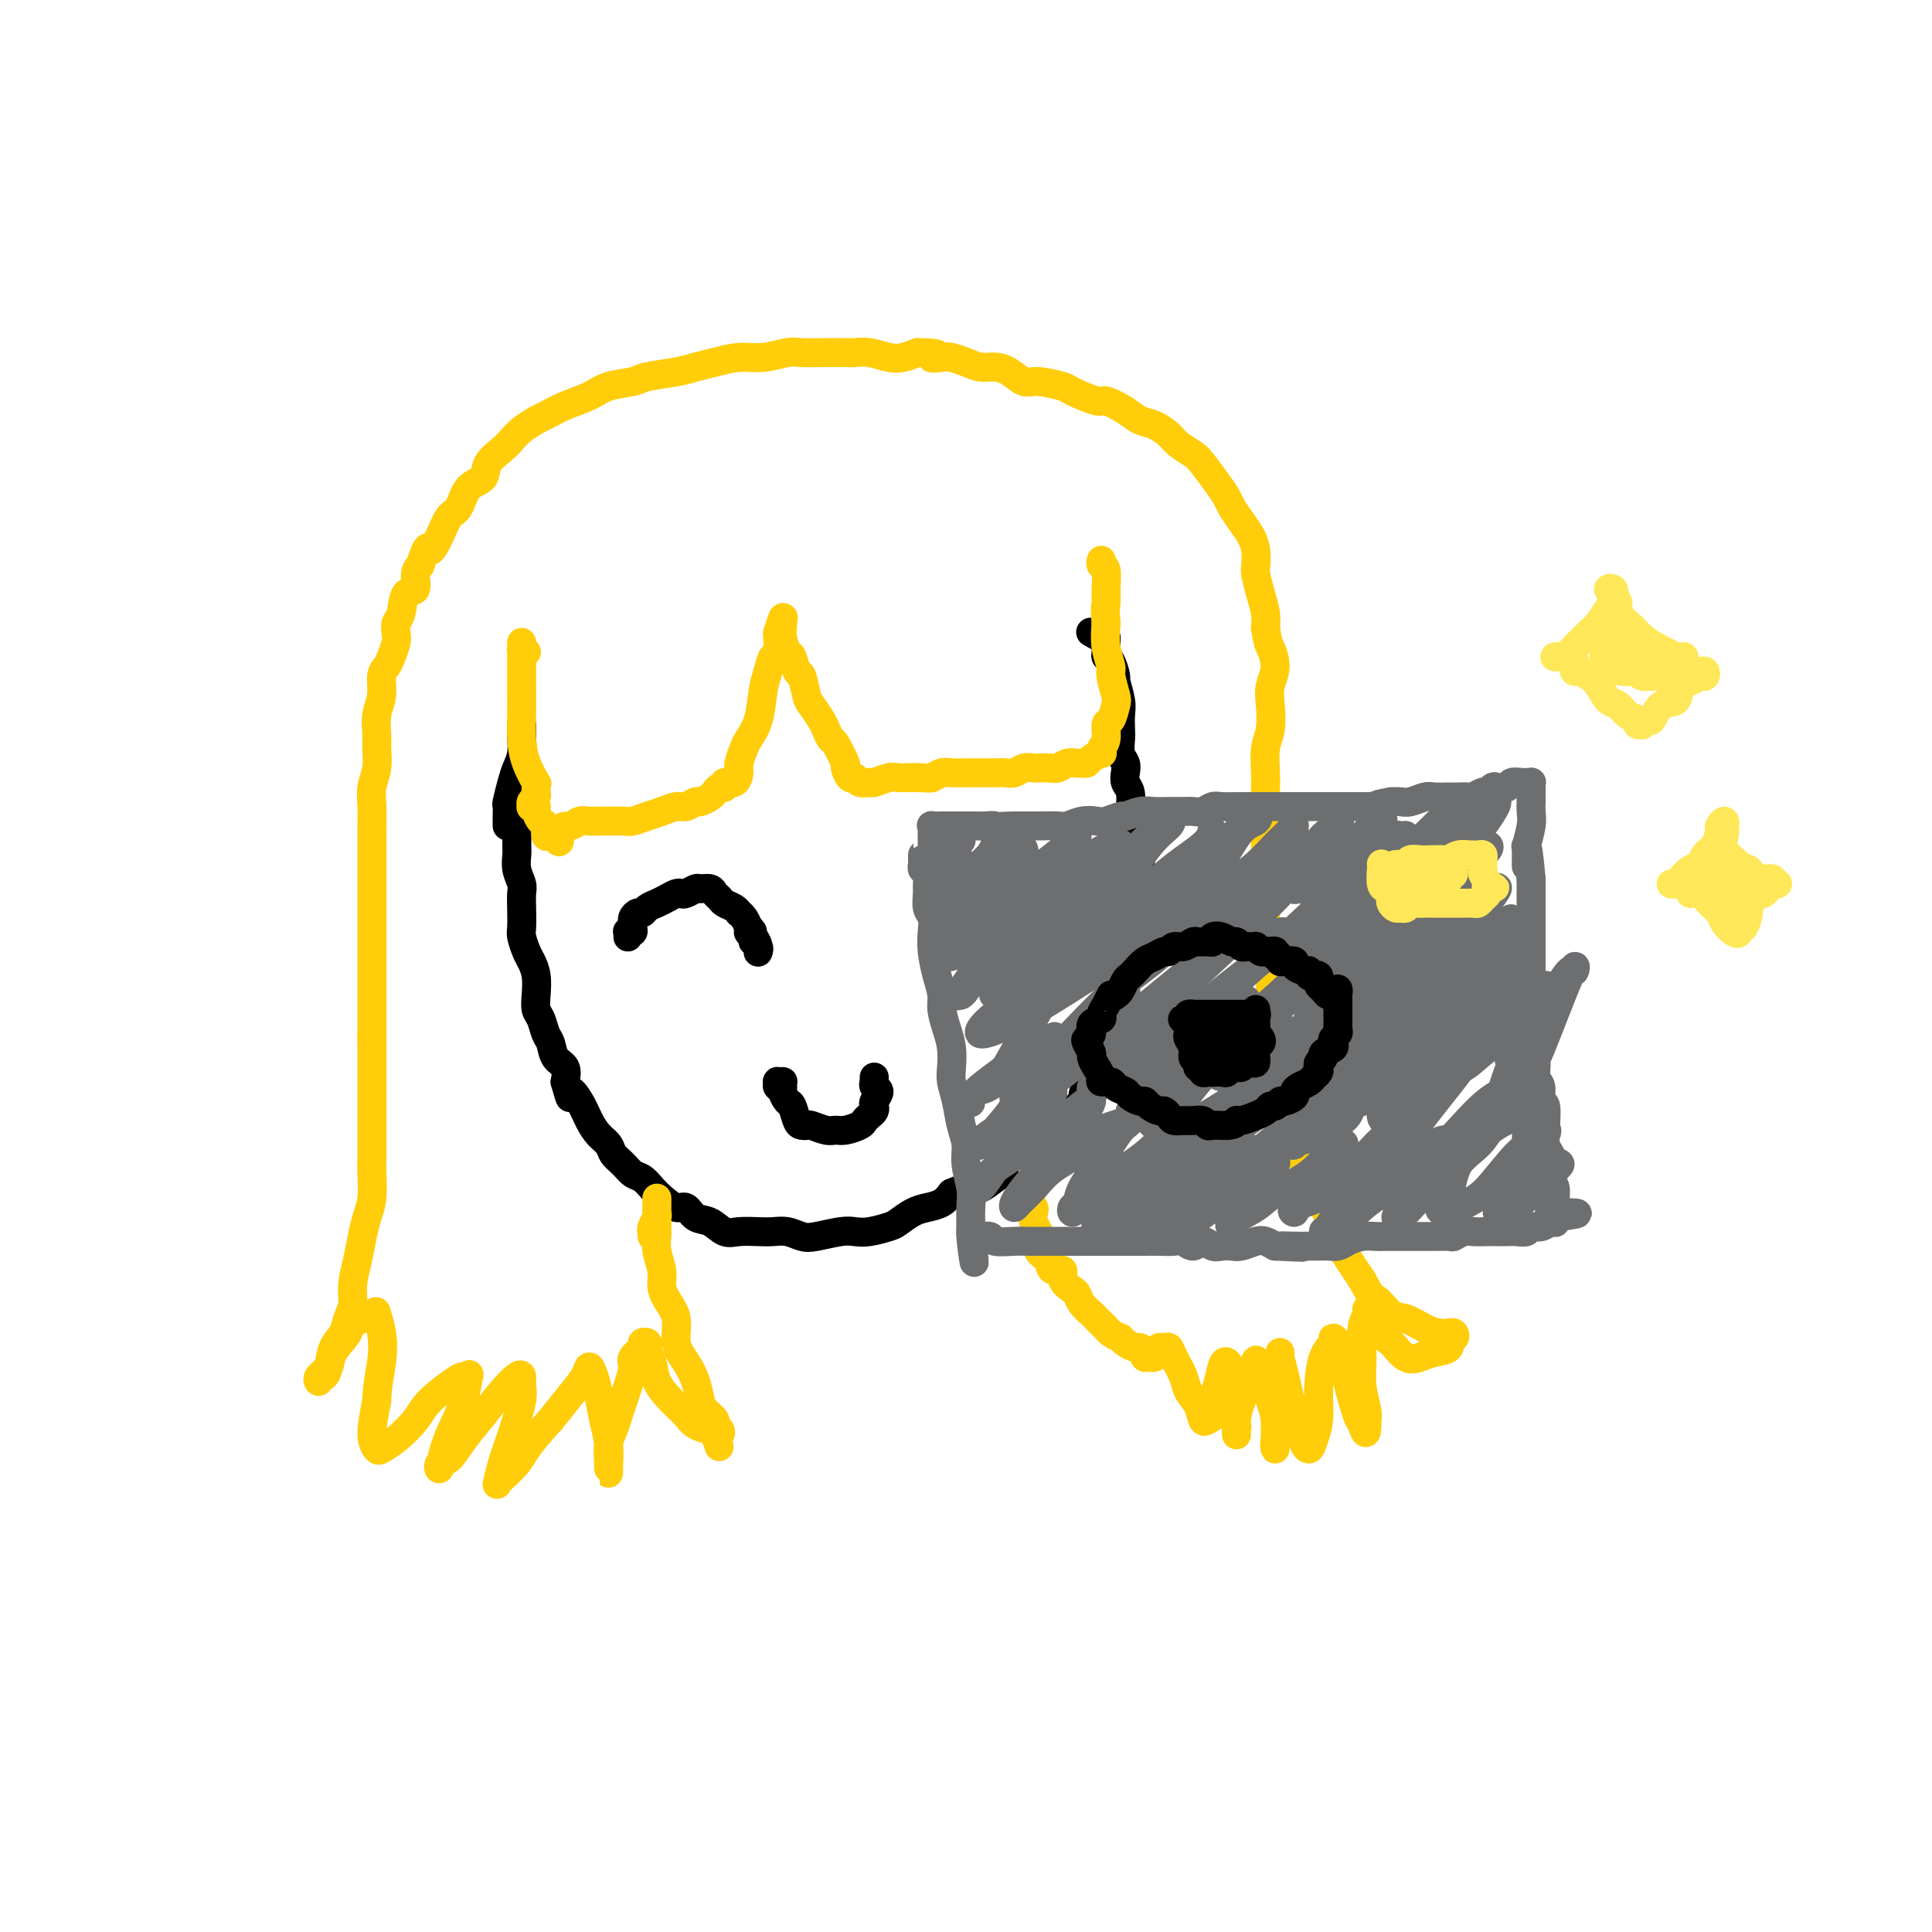 <svg viewBox='0 0 400 400' version='1.1' xmlns='http://www.w3.org/2000/svg' xmlns:xlink='http://www.w3.org/1999/xlink'><g fill='none' stroke='#000000' stroke-width='6' stroke-linecap='round' stroke-linejoin='round'><path d='M110,161c0.121,0.413 0.242,0.825 0,1c-0.242,0.175 -0.849,0.112 -1,0c-0.151,-0.112 0.152,-0.272 0,0c-0.152,0.272 -0.759,0.978 -1,2c-0.241,1.022 -0.117,2.361 0,3c0.117,0.639 0.228,0.579 0,1c-0.228,0.421 -0.794,1.323 -1,2c-0.206,0.677 -0.051,1.130 0,2c0.051,0.870 -0.000,2.158 0,3c0.000,0.842 0.053,1.238 0,2c-0.053,0.762 -0.210,1.888 0,3c0.210,1.112 0.788,2.208 1,3c0.212,0.792 0.060,1.280 0,2c-0.060,0.720 -0.027,1.673 0,3c0.027,1.327 0.050,3.029 0,4c-0.050,0.971 -0.171,1.211 0,2c0.171,0.789 0.633,2.127 1,3c0.367,0.873 0.637,1.283 1,2c0.363,0.717 0.818,1.743 1,3c0.182,1.257 0.091,2.744 0,4c-0.091,1.256 -0.180,2.280 0,3c0.180,0.720 0.630,1.137 1,2c0.370,0.863 0.660,2.173 1,3c0.340,0.827 0.730,1.170 1,2c0.270,0.830 0.419,2.147 1,3c0.581,0.853 1.595,1.244 2,2c0.405,0.756 0.203,1.878 0,3'/><path d='M117,224c1.523,5.336 0.832,2.675 1,2c0.168,-0.675 1.196,0.634 2,2c0.804,1.366 1.384,2.788 2,4c0.616,1.212 1.267,2.212 2,3c0.733,0.788 1.547,1.362 2,2c0.453,0.638 0.544,1.340 1,2c0.456,0.660 1.276,1.278 2,2c0.724,0.722 1.352,1.546 2,2c0.648,0.454 1.314,0.536 2,1c0.686,0.464 1.390,1.308 2,2c0.610,0.692 1.125,1.231 2,2c0.875,0.769 2.110,1.769 3,2c0.890,0.231 1.434,-0.306 2,0c0.566,0.306 1.156,1.455 2,2c0.844,0.545 1.944,0.486 3,1c1.056,0.514 2.067,1.601 3,2c0.933,0.399 1.786,0.110 3,0c1.214,-0.110 2.787,-0.043 4,0c1.213,0.043 2.064,0.060 3,0c0.936,-0.060 1.955,-0.198 3,0c1.045,0.198 2.116,0.734 3,1c0.884,0.266 1.581,0.264 3,0c1.419,-0.264 3.558,-0.791 5,-1c1.442,-0.209 2.185,-0.101 3,0c0.815,0.101 1.702,0.196 3,0c1.298,-0.196 3.009,-0.682 4,-1c0.991,-0.318 1.263,-0.469 2,-1c0.737,-0.531 1.940,-1.441 3,-2c1.060,-0.559 1.978,-0.766 3,-1c1.022,-0.234 2.149,-0.495 3,-1c0.851,-0.505 1.425,-1.252 2,-2'/><path d='M197,247c3.452,-1.489 3.581,-1.210 4,-1c0.419,0.210 1.128,0.352 2,0c0.872,-0.352 1.906,-1.198 3,-2c1.094,-0.802 2.246,-1.561 3,-2c0.754,-0.439 1.108,-0.558 2,-1c0.892,-0.442 2.322,-1.206 3,-2c0.678,-0.794 0.605,-1.617 1,-2c0.395,-0.383 1.258,-0.324 2,-1c0.742,-0.676 1.362,-2.086 2,-3c0.638,-0.914 1.293,-1.331 2,-2c0.707,-0.669 1.467,-1.590 2,-2c0.533,-0.410 0.839,-0.308 1,-1c0.161,-0.692 0.176,-2.177 1,-3c0.824,-0.823 2.459,-0.983 3,-2c0.541,-1.017 -0.010,-2.889 0,-4c0.010,-1.111 0.581,-1.459 1,-2c0.419,-0.541 0.686,-1.276 1,-2c0.314,-0.724 0.676,-1.439 1,-2c0.324,-0.561 0.609,-0.969 1,-2c0.391,-1.031 0.888,-2.685 1,-4c0.112,-1.315 -0.162,-2.292 0,-3c0.162,-0.708 0.760,-1.147 1,-2c0.240,-0.853 0.121,-2.120 0,-3c-0.121,-0.880 -0.244,-1.375 0,-2c0.244,-0.625 0.855,-1.381 1,-2c0.145,-0.619 -0.175,-1.100 0,-2c0.175,-0.900 0.845,-2.219 1,-3c0.155,-0.781 -0.206,-1.024 0,-2c0.206,-0.976 0.979,-2.686 1,-4c0.021,-1.314 -0.708,-2.233 -1,-3c-0.292,-0.767 -0.146,-1.384 0,-2'/><path d='M236,179c1.220,-7.473 0.271,-4.157 0,-3c-0.271,1.157 0.137,0.155 0,-1c-0.137,-1.155 -0.820,-2.463 -1,-3c-0.180,-0.537 0.144,-0.304 0,-1c-0.144,-0.696 -0.757,-2.322 -1,-3c-0.243,-0.678 -0.117,-0.408 0,-1c0.117,-0.592 0.224,-2.044 0,-3c-0.224,-0.956 -0.778,-1.415 -1,-2c-0.222,-0.585 -0.112,-1.297 0,-2c0.112,-0.703 0.226,-1.399 0,-2c-0.226,-0.601 -0.792,-1.107 -1,-2c-0.208,-0.893 -0.060,-2.173 0,-3c0.060,-0.827 0.031,-1.199 0,-2c-0.031,-0.801 -0.064,-2.029 0,-3c0.064,-0.971 0.223,-1.685 0,-3c-0.223,-1.315 -0.830,-3.230 -1,-4c-0.170,-0.770 0.098,-0.395 0,-1c-0.098,-0.605 -0.562,-2.191 -1,-3c-0.438,-0.809 -0.851,-0.843 -1,-1c-0.149,-0.157 -0.033,-0.438 0,-1c0.033,-0.562 -0.016,-1.405 0,-2c0.016,-0.595 0.097,-0.943 0,-1c-0.097,-0.057 -0.372,0.177 -1,0c-0.628,-0.177 -1.608,-0.765 -2,-1c-0.392,-0.235 -0.196,-0.118 0,0'/><path d='M105,171c0.002,-0.369 0.004,-0.739 0,-1c-0.004,-0.261 -0.012,-0.415 0,-1c0.012,-0.585 0.046,-1.601 0,-2c-0.046,-0.399 -0.170,-0.180 0,-1c0.170,-0.820 0.634,-2.678 1,-4c0.366,-1.322 0.634,-2.108 1,-3c0.366,-0.892 0.830,-1.889 1,-3c0.170,-1.111 0.046,-2.336 0,-3c-0.046,-0.664 -0.012,-0.765 0,-1c0.012,-0.235 0.003,-0.602 0,-1c-0.003,-0.398 -0.001,-0.828 0,-1c0.001,-0.172 0.000,-0.086 0,0'/></g>
<g fill='none' stroke='#FFCD0A' stroke-width='6' stroke-linecap='round' stroke-linejoin='round'><path d='M109,135c-0.423,0.123 -0.845,0.246 -1,0c-0.155,-0.246 -0.041,-0.861 0,-1c0.041,-0.139 0.011,0.199 0,0c-0.011,-0.199 -0.003,-0.935 0,-1c0.003,-0.065 0.001,0.540 0,1c-0.001,0.460 -0.000,0.775 0,1c0.000,0.225 -0.000,0.359 0,1c0.000,0.641 0.002,1.791 0,3c-0.002,1.209 -0.007,2.479 0,4c0.007,1.521 0.026,3.293 0,5c-0.026,1.707 -0.098,3.350 0,5c0.098,1.650 0.366,3.307 1,5c0.634,1.693 1.635,3.423 2,4c0.365,0.577 0.094,-0.000 0,0c-0.094,0.000 -0.011,0.578 0,1c0.011,0.422 -0.051,0.688 0,1c0.051,0.312 0.214,0.672 0,1c-0.214,0.328 -0.804,0.626 -1,1c-0.196,0.374 0.003,0.825 0,1c-0.003,0.175 -0.207,0.073 0,0c0.207,-0.073 0.825,-0.117 1,0c0.175,0.117 -0.094,0.396 0,1c0.094,0.604 0.550,1.535 1,2c0.450,0.465 0.894,0.465 1,1c0.106,0.535 -0.125,1.606 0,2c0.125,0.394 0.607,0.113 1,0c0.393,-0.113 0.696,-0.056 1,0'/><path d='M115,173c1.214,2.912 0.748,0.192 1,-1c0.252,-1.192 1.221,-0.855 2,-1c0.779,-0.145 1.367,-0.771 2,-1c0.633,-0.229 1.309,-0.061 2,0c0.691,0.061 1.395,0.013 2,0c0.605,-0.013 1.109,0.008 2,0c0.891,-0.008 2.168,-0.045 3,0c0.832,0.045 1.220,0.171 2,0c0.780,-0.171 1.953,-0.638 3,-1c1.047,-0.362 1.967,-0.618 3,-1c1.033,-0.382 2.178,-0.890 3,-1c0.822,-0.110 1.319,0.178 2,0c0.681,-0.178 1.544,-0.822 2,-1c0.456,-0.178 0.505,0.111 1,0c0.495,-0.111 1.437,-0.622 2,-1c0.563,-0.378 0.746,-0.621 1,-1c0.254,-0.379 0.580,-0.892 1,-1c0.420,-0.108 0.935,0.191 1,0c0.065,-0.191 -0.319,-0.870 0,-1c0.319,-0.130 1.341,0.290 2,0c0.659,-0.290 0.954,-1.289 1,-2c0.046,-0.711 -0.156,-1.134 0,-2c0.156,-0.866 0.672,-2.174 1,-3c0.328,-0.826 0.469,-1.171 1,-2c0.531,-0.829 1.453,-2.142 2,-4c0.547,-1.858 0.721,-4.259 1,-6c0.279,-1.741 0.663,-2.820 1,-4c0.337,-1.180 0.626,-2.461 1,-3c0.374,-0.539 0.831,-0.338 1,-1c0.169,-0.662 0.048,-2.189 0,-3c-0.048,-0.811 -0.024,-0.905 0,-1'/><path d='M161,131c1.619,-5.175 1.165,-2.611 1,-2c-0.165,0.611 -0.041,-0.729 0,-1c0.041,-0.271 -0.000,0.527 0,1c0.000,0.473 0.041,0.621 0,1c-0.041,0.379 -0.166,0.987 0,2c0.166,1.013 0.622,2.429 1,3c0.378,0.571 0.678,0.298 1,1c0.322,0.702 0.668,2.380 1,3c0.332,0.620 0.652,0.182 1,1c0.348,0.818 0.723,2.892 1,4c0.277,1.108 0.454,1.249 1,2c0.546,0.751 1.460,2.111 2,3c0.540,0.889 0.704,1.308 1,2c0.296,0.692 0.723,1.657 1,2c0.277,0.343 0.403,0.063 1,1c0.597,0.937 1.664,3.092 2,4c0.336,0.908 -0.061,0.569 0,1c0.061,0.431 0.578,1.633 1,2c0.422,0.367 0.750,-0.102 1,0c0.250,0.102 0.423,0.773 1,1c0.577,0.227 1.558,0.008 2,0c0.442,-0.008 0.345,0.194 1,0c0.655,-0.194 2.062,-0.784 3,-1c0.938,-0.216 1.406,-0.058 2,0c0.594,0.058 1.312,0.017 2,0c0.688,-0.017 1.344,-0.008 2,0'/><path d='M190,161c2.745,0.061 2.608,0.212 3,0c0.392,-0.212 1.312,-0.789 2,-1c0.688,-0.211 1.143,-0.056 2,0c0.857,0.056 2.116,0.015 3,0c0.884,-0.015 1.392,-0.003 2,0c0.608,0.003 1.317,-0.003 2,0c0.683,0.003 1.339,0.015 2,0c0.661,-0.015 1.328,-0.056 2,0c0.672,0.056 1.349,0.211 2,0c0.651,-0.211 1.277,-0.788 2,-1c0.723,-0.212 1.544,-0.061 2,0c0.456,0.061 0.546,0.030 1,0c0.454,-0.030 1.273,-0.061 2,0c0.727,0.061 1.361,0.213 2,0c0.639,-0.213 1.283,-0.792 2,-1c0.717,-0.208 1.506,-0.046 2,0c0.494,0.046 0.693,-0.026 1,0c0.307,0.026 0.722,0.148 1,0c0.278,-0.148 0.418,-0.566 1,-1c0.582,-0.434 1.605,-0.884 2,-1c0.395,-0.116 0.161,0.101 0,0c-0.161,-0.101 -0.250,-0.521 0,-1c0.250,-0.479 0.839,-1.018 1,-2c0.161,-0.982 -0.104,-2.406 0,-3c0.104,-0.594 0.579,-0.356 1,-1c0.421,-0.644 0.789,-2.170 1,-3c0.211,-0.830 0.267,-0.966 0,-2c-0.267,-1.034 -0.855,-2.968 -1,-4c-0.145,-1.032 0.153,-1.162 0,-2c-0.153,-0.838 -0.758,-2.382 -1,-4c-0.242,-1.618 -0.121,-3.309 0,-5'/><path d='M229,129c-0.305,-3.416 -0.068,-3.455 0,-4c0.068,-0.545 -0.034,-1.596 0,-3c0.034,-1.404 0.205,-3.160 0,-4c-0.205,-0.840 -0.786,-0.765 -1,-1c-0.214,-0.235 -0.061,-0.782 0,-1c0.061,-0.218 0.031,-0.109 0,0'/><path d='M135,256c-0.008,-0.438 -0.016,-0.877 0,-1c0.016,-0.123 0.057,0.068 0,0c-0.057,-0.068 -0.211,-0.396 0,-1c0.211,-0.604 0.789,-1.485 1,-2c0.211,-0.515 0.057,-0.665 0,-1c-0.057,-0.335 -0.015,-0.857 0,-1c0.015,-0.143 0.004,0.091 0,0c-0.004,-0.091 -0.001,-0.508 0,-1c0.001,-0.492 0.001,-1.058 0,-1c-0.001,0.058 -0.001,0.742 0,1c0.001,0.258 0.004,0.092 0,1c-0.004,0.908 -0.016,2.890 0,4c0.016,1.110 0.058,1.350 0,2c-0.058,0.650 -0.218,1.712 0,3c0.218,1.288 0.813,2.802 1,4c0.187,1.198 -0.035,2.081 0,3c0.035,0.919 0.328,1.876 1,3c0.672,1.124 1.725,2.416 2,4c0.275,1.584 -0.226,3.460 0,5c0.226,1.540 1.179,2.745 2,4c0.821,1.255 1.511,2.560 2,4c0.489,1.440 0.775,3.016 1,4c0.225,0.984 0.387,1.378 1,2c0.613,0.622 1.678,1.473 2,2c0.322,0.527 -0.099,0.729 0,1c0.099,0.271 0.719,0.611 1,1c0.281,0.389 0.223,0.825 0,1c-0.223,0.175 -0.612,0.087 -1,0'/><path d='M148,297c1.720,4.846 0.519,1.462 0,0c-0.519,-1.462 -0.356,-1.002 -1,-1c-0.644,0.002 -2.095,-0.454 -3,-1c-0.905,-0.546 -1.266,-1.183 -2,-2c-0.734,-0.817 -1.843,-1.815 -3,-3c-1.157,-1.185 -2.361,-2.556 -3,-4c-0.639,-1.444 -0.711,-2.962 -1,-4c-0.289,-1.038 -0.793,-1.597 -1,-2c-0.207,-0.403 -0.116,-0.652 0,-1c0.116,-0.348 0.256,-0.796 0,-1c-0.256,-0.204 -0.908,-0.164 -1,0c-0.092,0.164 0.375,0.453 0,1c-0.375,0.547 -1.592,1.354 -2,2c-0.408,0.646 -0.008,1.133 0,2c0.008,0.867 -0.376,2.113 -1,4c-0.624,1.887 -1.488,4.413 -2,6c-0.512,1.587 -0.673,2.234 -1,3c-0.327,0.766 -0.820,1.652 -1,3c-0.180,1.348 -0.049,3.159 0,4c0.049,0.841 0.014,0.712 0,1c-0.014,0.288 -0.007,0.995 0,1c0.007,0.005 0.013,-0.690 0,-1c-0.013,-0.310 -0.045,-0.236 0,-1c0.045,-0.764 0.166,-2.367 0,-4c-0.166,-1.633 -0.621,-3.294 -1,-5c-0.379,-1.706 -0.684,-3.455 -1,-5c-0.316,-1.545 -0.643,-2.886 -1,-4c-0.357,-1.114 -0.745,-2.000 -1,-2c-0.255,-0.000 -0.376,0.884 -1,2c-0.624,1.116 -1.750,2.462 -3,4c-1.250,1.538 -2.625,3.269 -4,5'/><path d='M114,294c-2.448,2.615 -4.068,4.651 -5,6c-0.932,1.349 -1.176,2.011 -2,3c-0.824,0.989 -2.229,2.305 -3,3c-0.771,0.695 -0.907,0.769 -1,1c-0.093,0.231 -0.144,0.620 0,0c0.144,-0.620 0.484,-2.250 1,-4c0.516,-1.750 1.208,-3.620 2,-6c0.792,-2.380 1.682,-5.272 2,-7c0.318,-1.728 0.063,-2.294 0,-3c-0.063,-0.706 0.065,-1.551 0,-2c-0.065,-0.449 -0.324,-0.502 -1,0c-0.676,0.502 -1.768,1.558 -3,3c-1.232,1.442 -2.604,3.269 -4,5c-1.396,1.731 -2.817,3.367 -4,5c-1.183,1.633 -2.129,3.263 -3,4c-0.871,0.737 -1.666,0.580 -2,1c-0.334,0.420 -0.205,1.418 0,1c0.205,-0.418 0.487,-2.252 1,-4c0.513,-1.748 1.259,-3.411 2,-5c0.741,-1.589 1.478,-3.105 2,-5c0.522,-1.895 0.831,-4.170 1,-5c0.169,-0.830 0.199,-0.215 0,0c-0.199,0.215 -0.626,0.028 -1,0c-0.374,-0.028 -0.696,0.101 -2,1c-1.304,0.899 -3.592,2.568 -5,4c-1.408,1.432 -1.937,2.626 -3,4c-1.063,1.374 -2.661,2.926 -4,4c-1.339,1.074 -2.421,1.669 -3,2c-0.579,0.331 -0.656,0.397 -1,0c-0.344,-0.397 -0.955,-1.256 -1,-3c-0.045,-1.744 0.478,-4.372 1,-7'/><path d='M78,290c0.055,-3.058 0.694,-5.703 1,-8c0.306,-2.297 0.281,-4.247 0,-6c-0.281,-1.753 -0.818,-3.308 -1,-4c-0.182,-0.692 -0.008,-0.519 -1,0c-0.992,0.519 -3.149,1.385 -4,2c-0.851,0.615 -0.396,0.979 -1,2c-0.604,1.021 -2.268,2.700 -3,4c-0.732,1.300 -0.533,2.220 -1,3c-0.467,0.780 -1.600,1.420 -2,2c-0.400,0.580 -0.067,1.099 0,1c0.067,-0.099 -0.133,-0.816 0,-1c0.133,-0.184 0.599,0.166 1,0c0.401,-0.166 0.738,-0.848 1,-2c0.262,-1.152 0.448,-2.775 1,-4c0.552,-1.225 1.472,-2.052 2,-3c0.528,-0.948 0.666,-2.017 1,-3c0.334,-0.983 0.863,-1.880 1,-3c0.137,-1.120 -0.117,-2.465 0,-4c0.117,-1.535 0.606,-3.262 1,-5c0.394,-1.738 0.694,-3.489 1,-5c0.306,-1.511 0.618,-2.782 1,-4c0.382,-1.218 0.834,-2.384 1,-4c0.166,-1.616 0.044,-3.682 0,-5c-0.044,-1.318 -0.012,-1.888 0,-3c0.012,-1.112 0.003,-2.765 0,-4c-0.003,-1.235 -0.001,-2.052 0,-3c0.001,-0.948 0.000,-2.028 0,-3c-0.000,-0.972 -0.000,-1.838 0,-3c0.000,-1.162 0.000,-2.621 0,-4c-0.000,-1.379 -0.000,-2.680 0,-4c0.000,-1.320 0.000,-2.660 0,-4'/><path d='M77,215c-0.000,-5.269 -0.000,-1.943 0,-2c0.000,-0.057 0.000,-3.499 0,-5c-0.000,-1.501 -0.000,-1.061 0,-2c0.000,-0.939 0.000,-3.255 0,-5c-0.000,-1.745 -0.000,-2.918 0,-4c0.000,-1.082 0.000,-2.072 0,-3c-0.000,-0.928 -0.000,-1.793 0,-3c0.000,-1.207 0.000,-2.756 0,-4c-0.000,-1.244 -0.000,-2.184 0,-3c0.000,-0.816 0.000,-1.509 0,-3c-0.000,-1.491 -0.001,-3.781 0,-5c0.001,-1.219 0.004,-1.368 0,-2c-0.004,-0.632 -0.015,-1.748 0,-3c0.015,-1.252 0.057,-2.641 0,-4c-0.057,-1.359 -0.212,-2.688 0,-4c0.212,-1.312 0.793,-2.608 1,-4c0.207,-1.392 0.041,-2.880 0,-4c-0.041,-1.120 0.045,-1.872 0,-3c-0.045,-1.128 -0.219,-2.633 0,-4c0.219,-1.367 0.833,-2.597 1,-4c0.167,-1.403 -0.113,-2.981 0,-4c0.113,-1.019 0.618,-1.481 1,-2c0.382,-0.519 0.642,-1.095 1,-2c0.358,-0.905 0.816,-2.138 1,-3c0.184,-0.862 0.096,-1.353 0,-2c-0.096,-0.647 -0.198,-1.451 0,-2c0.198,-0.549 0.697,-0.843 1,-2c0.303,-1.157 0.411,-3.176 1,-4c0.589,-0.824 1.659,-0.453 2,-1c0.341,-0.547 -0.045,-2.014 0,-3c0.045,-0.986 0.523,-1.493 1,-2'/><path d='M87,117c1.749,-5.354 1.622,-3.238 2,-3c0.378,0.238 1.261,-1.402 2,-3c0.739,-1.598 1.334,-3.155 2,-4c0.666,-0.845 1.404,-0.979 2,-2c0.596,-1.021 1.052,-2.931 2,-4c0.948,-1.069 2.388,-1.297 3,-2c0.612,-0.703 0.395,-1.880 1,-3c0.605,-1.120 2.034,-2.183 3,-3c0.966,-0.817 1.471,-1.388 2,-2c0.529,-0.612 1.082,-1.266 2,-2c0.918,-0.734 2.200,-1.548 3,-2c0.800,-0.452 1.118,-0.541 2,-1c0.882,-0.459 2.330,-1.289 4,-2c1.670,-0.711 3.563,-1.304 5,-2c1.437,-0.696 2.418,-1.496 4,-2c1.582,-0.504 3.766,-0.712 5,-1c1.234,-0.288 1.519,-0.656 3,-1c1.481,-0.344 4.159,-0.666 6,-1c1.841,-0.334 2.846,-0.682 4,-1c1.154,-0.318 2.456,-0.607 4,-1c1.544,-0.393 3.329,-0.890 5,-1c1.671,-0.110 3.228,0.167 5,0c1.772,-0.167 3.758,-0.776 5,-1c1.242,-0.224 1.738,-0.061 3,0c1.262,0.061 3.289,0.020 5,0c1.711,-0.020 3.105,-0.019 4,0c0.895,0.019 1.292,0.055 2,0c0.708,-0.055 1.726,-0.200 3,0c1.274,0.200 2.805,0.746 4,1c1.195,0.254 2.056,0.215 3,0c0.944,-0.215 1.972,-0.608 3,-1'/><path d='M190,73c6.304,0.069 3.565,0.740 3,1c-0.565,0.260 1.045,0.108 2,0c0.955,-0.108 1.256,-0.171 2,0c0.744,0.171 1.932,0.575 3,1c1.068,0.425 2.016,0.869 3,1c0.984,0.131 2.005,-0.053 3,0c0.995,0.053 1.964,0.341 3,1c1.036,0.659 2.138,1.687 3,2c0.862,0.313 1.485,-0.089 3,0c1.515,0.089 3.921,0.671 5,1c1.079,0.329 0.830,0.407 2,1c1.170,0.593 3.758,1.702 5,2c1.242,0.298 1.138,-0.215 2,0c0.862,0.215 2.691,1.160 4,2c1.309,0.840 2.098,1.576 3,2c0.902,0.424 1.917,0.534 3,1c1.083,0.466 2.233,1.286 3,2c0.767,0.714 1.151,1.322 2,2c0.849,0.678 2.163,1.427 3,2c0.837,0.573 1.197,0.972 2,2c0.803,1.028 2.050,2.687 3,4c0.950,1.313 1.603,2.280 2,3c0.397,0.720 0.537,1.194 1,2c0.463,0.806 1.248,1.943 2,3c0.752,1.057 1.472,2.032 2,3c0.528,0.968 0.863,1.929 1,3c0.137,1.071 0.075,2.254 0,3c-0.075,0.746 -0.165,1.056 0,2c0.165,0.944 0.583,2.523 1,4c0.417,1.477 0.833,2.850 1,4c0.167,1.150 0.083,2.075 0,3'/><path d='M262,130c0.614,3.655 0.649,3.293 1,4c0.351,0.707 1.019,2.484 1,4c-0.019,1.516 -0.723,2.772 -1,4c-0.277,1.228 -0.127,2.428 0,4c0.127,1.572 0.230,3.515 0,5c-0.230,1.485 -0.794,2.511 -1,4c-0.206,1.489 -0.055,3.440 0,5c0.055,1.560 0.015,2.728 0,4c-0.015,1.272 -0.004,2.649 0,4c0.004,1.351 0.001,2.677 0,4c-0.001,1.323 0.000,2.644 0,4c-0.000,1.356 -0.001,2.746 0,4c0.001,1.254 0.004,2.371 0,4c-0.004,1.629 -0.016,3.769 0,5c0.016,1.231 0.061,1.553 0,3c-0.061,1.447 -0.227,4.018 0,6c0.227,1.982 0.849,3.375 1,5c0.151,1.625 -0.167,3.484 0,5c0.167,1.516 0.818,2.691 1,4c0.182,1.309 -0.106,2.751 0,4c0.106,1.249 0.605,2.304 1,4c0.395,1.696 0.686,4.032 1,6c0.314,1.968 0.650,3.568 1,5c0.350,1.432 0.713,2.696 1,4c0.287,1.304 0.499,2.647 1,4c0.501,1.353 1.293,2.715 2,4c0.707,1.285 1.330,2.494 2,4c0.670,1.506 1.386,3.311 2,5c0.614,1.689 1.127,3.262 2,5c0.873,1.738 2.107,3.639 3,5c0.893,1.361 1.447,2.180 2,3'/><path d='M282,265c2.543,4.755 2.400,3.642 3,4c0.600,0.358 1.944,2.187 3,3c1.056,0.813 1.823,0.610 3,1c1.177,0.390 2.764,1.371 4,2c1.236,0.629 2.122,0.905 3,1c0.878,0.095 1.747,0.010 2,0c0.253,-0.010 -0.112,0.057 0,0c0.112,-0.057 0.701,-0.237 1,0c0.299,0.237 0.310,0.890 0,1c-0.310,0.110 -0.939,-0.321 -1,0c-0.061,0.321 0.447,1.396 0,2c-0.447,0.604 -1.850,0.736 -3,1c-1.150,0.264 -2.048,0.659 -3,1c-0.952,0.341 -1.956,0.627 -3,0c-1.044,-0.627 -2.126,-2.169 -3,-3c-0.874,-0.831 -1.540,-0.953 -2,-2c-0.460,-1.047 -0.716,-3.020 -1,-4c-0.284,-0.980 -0.598,-0.966 -1,-1c-0.402,-0.034 -0.893,-0.114 -1,0c-0.107,0.114 0.171,0.422 0,1c-0.171,0.578 -0.792,1.426 -1,3c-0.208,1.574 -0.003,3.875 0,6c0.003,2.125 -0.195,4.075 0,6c0.195,1.925 0.783,3.826 1,5c0.217,1.174 0.062,1.621 0,2c-0.062,0.379 -0.031,0.689 0,1'/><path d='M283,295c-0.040,3.120 -0.640,0.921 -1,0c-0.360,-0.921 -0.479,-0.563 -1,-2c-0.521,-1.437 -1.444,-4.670 -2,-7c-0.556,-2.330 -0.744,-3.757 -1,-5c-0.256,-1.243 -0.580,-2.301 -1,-3c-0.420,-0.699 -0.935,-1.037 -1,-1c-0.065,0.037 0.319,0.450 0,1c-0.319,0.550 -1.342,1.238 -2,3c-0.658,1.762 -0.951,4.598 -1,7c-0.049,2.402 0.146,4.370 0,6c-0.146,1.630 -0.633,2.922 -1,4c-0.367,1.078 -0.612,1.940 -1,2c-0.388,0.060 -0.917,-0.684 -1,-1c-0.083,-0.316 0.279,-0.204 0,-1c-0.279,-0.796 -1.199,-2.499 -2,-5c-0.801,-2.501 -1.482,-5.799 -2,-8c-0.518,-2.201 -0.871,-3.306 -1,-4c-0.129,-0.694 -0.034,-0.976 0,-1c0.034,-0.024 0.005,0.209 0,1c-0.005,0.791 0.013,2.140 0,4c-0.013,1.860 -0.056,4.231 0,6c0.056,1.769 0.212,2.935 0,4c-0.212,1.065 -0.791,2.030 -1,3c-0.209,0.970 -0.048,1.947 0,2c0.048,0.053 -0.015,-0.816 0,-2c0.015,-1.184 0.110,-2.684 0,-4c-0.110,-1.316 -0.424,-2.449 -1,-4c-0.576,-1.551 -1.412,-3.519 -2,-5c-0.588,-1.481 -0.928,-2.476 -1,-3c-0.072,-0.524 0.122,-0.578 0,0c-0.122,0.578 -0.561,1.789 -1,3'/><path d='M259,285c-0.547,1.406 -1.413,3.421 -2,5c-0.587,1.579 -0.893,2.721 -1,4c-0.107,1.279 -0.015,2.695 0,3c0.015,0.305 -0.048,-0.502 0,-1c0.048,-0.498 0.206,-0.687 0,-1c-0.206,-0.313 -0.776,-0.749 -1,-2c-0.224,-1.251 -0.101,-3.317 0,-5c0.101,-1.683 0.181,-2.982 0,-4c-0.181,-1.018 -0.622,-1.755 -1,-2c-0.378,-0.245 -0.693,0.000 -1,1c-0.307,1.000 -0.607,2.754 -1,4c-0.393,1.246 -0.878,1.985 -1,3c-0.122,1.015 0.118,2.305 0,3c-0.118,0.695 -0.594,0.795 -1,1c-0.406,0.205 -0.742,0.515 -1,0c-0.258,-0.515 -0.436,-1.855 -1,-3c-0.564,-1.145 -1.513,-2.096 -2,-3c-0.487,-0.904 -0.513,-1.759 -1,-3c-0.487,-1.241 -1.436,-2.866 -2,-4c-0.564,-1.134 -0.743,-1.778 -1,-2c-0.257,-0.222 -0.593,-0.021 -1,0c-0.407,0.021 -0.883,-0.137 -1,0c-0.117,0.137 0.127,0.570 0,1c-0.127,0.430 -0.626,0.857 -1,1c-0.374,0.143 -0.624,0.001 -1,0c-0.376,-0.001 -0.878,0.140 -1,0c-0.122,-0.140 0.136,-0.563 0,-1c-0.136,-0.437 -0.665,-0.890 -1,-1c-0.335,-0.110 -0.475,0.124 -1,0c-0.525,-0.124 -1.436,-0.607 -2,-1c-0.564,-0.393 -0.782,-0.697 -1,-1'/><path d='M232,277c-2.025,-0.715 -2.588,-1.504 -3,-2c-0.412,-0.496 -0.674,-0.700 -1,-1c-0.326,-0.300 -0.716,-0.696 -1,-1c-0.284,-0.304 -0.462,-0.518 -1,-1c-0.538,-0.482 -1.435,-1.233 -2,-2c-0.565,-0.767 -0.799,-1.548 -1,-2c-0.201,-0.452 -0.368,-0.573 -1,-1c-0.632,-0.427 -1.727,-1.161 -2,-2c-0.273,-0.839 0.277,-1.783 0,-2c-0.277,-0.217 -1.381,0.294 -2,0c-0.619,-0.294 -0.755,-1.392 -1,-2c-0.245,-0.608 -0.601,-0.725 -1,-1c-0.399,-0.275 -0.843,-0.706 -1,-1c-0.157,-0.294 -0.028,-0.450 0,-1c0.028,-0.550 -0.044,-1.496 0,-2c0.044,-0.504 0.204,-0.568 0,-1c-0.204,-0.432 -0.773,-1.233 -1,-2c-0.227,-0.767 -0.113,-1.502 0,-2c0.113,-0.498 0.225,-0.761 0,-1c-0.225,-0.239 -0.788,-0.453 -1,-1c-0.212,-0.547 -0.072,-1.425 0,-2c0.072,-0.575 0.077,-0.847 0,-1c-0.077,-0.153 -0.235,-0.186 0,0c0.235,0.186 0.862,0.590 1,0c0.138,-0.590 -0.212,-2.176 0,-3c0.212,-0.824 0.985,-0.887 1,-1c0.015,-0.113 -0.728,-0.278 -1,0c-0.272,0.278 -0.073,0.998 0,1c0.073,0.002 0.021,-0.714 0,-1c-0.021,-0.286 -0.010,-0.143 0,0'/></g>
<g fill='none' stroke='#000000' stroke-width='6' stroke-linecap='round' stroke-linejoin='round'><path d='M130,194c0.002,-0.566 0.004,-1.132 0,-1c-0.004,0.132 -0.015,0.961 0,1c0.015,0.039 0.057,-0.710 0,-1c-0.057,-0.290 -0.212,-0.119 0,0c0.212,0.119 0.792,0.186 1,0c0.208,-0.186 0.045,-0.623 0,-1c-0.045,-0.377 0.029,-0.692 0,-1c-0.029,-0.308 -0.159,-0.607 0,-1c0.159,-0.393 0.609,-0.879 1,-1c0.391,-0.121 0.724,0.121 1,0c0.276,-0.121 0.494,-0.607 1,-1c0.506,-0.393 1.300,-0.693 2,-1c0.700,-0.307 1.305,-0.622 2,-1c0.695,-0.378 1.481,-0.819 2,-1c0.519,-0.181 0.773,-0.102 1,0c0.227,0.102 0.428,0.226 1,0c0.572,-0.226 1.516,-0.804 2,-1c0.484,-0.196 0.510,-0.011 1,0c0.490,0.011 1.444,-0.152 2,0c0.556,0.152 0.713,0.619 1,1c0.287,0.381 0.703,0.676 1,1c0.297,0.324 0.475,0.678 1,1c0.525,0.322 1.398,0.614 2,1c0.602,0.386 0.935,0.866 1,1c0.065,0.134 -0.136,-0.079 0,0c0.136,0.079 0.610,0.451 1,1c0.390,0.549 0.695,1.274 1,2'/><path d='M155,192c1.657,1.432 0.300,1.011 0,1c-0.300,-0.011 0.456,0.386 1,1c0.544,0.614 0.874,1.443 1,2c0.126,0.557 0.048,0.843 0,1c-0.048,0.157 -0.064,0.186 0,0c0.064,-0.186 0.210,-0.589 0,-1c-0.210,-0.411 -0.774,-0.832 -1,-1c-0.226,-0.168 -0.113,-0.084 0,0'/></g>
<g fill='none' stroke='#6D6E70' stroke-width='6' stroke-linecap='round' stroke-linejoin='round'><path d='M191,179c-0.001,-0.285 -0.001,-0.571 0,-1c0.001,-0.429 0.004,-1.003 0,-1c-0.004,0.003 -0.015,0.581 0,1c0.015,0.419 0.057,0.677 0,1c-0.057,0.323 -0.212,0.709 0,1c0.212,0.291 0.793,0.486 1,1c0.207,0.514 0.042,1.347 0,2c-0.042,0.653 0.041,1.124 0,2c-0.041,0.876 -0.204,2.155 0,3c0.204,0.845 0.777,1.255 1,2c0.223,0.745 0.098,1.826 0,3c-0.098,1.174 -0.167,2.442 0,4c0.167,1.558 0.570,3.406 1,5c0.430,1.594 0.886,2.934 1,4c0.114,1.066 -0.114,1.860 0,3c0.114,1.140 0.569,2.628 1,4c0.431,1.372 0.836,2.628 1,4c0.164,1.372 0.086,2.859 0,4c-0.086,1.141 -0.182,1.934 0,3c0.182,1.066 0.641,2.403 1,4c0.359,1.597 0.618,3.453 1,5c0.382,1.547 0.887,2.783 1,4c0.113,1.217 -0.166,2.414 0,4c0.166,1.586 0.776,3.559 1,5c0.224,1.441 0.060,2.349 0,4c-0.060,1.651 -0.017,4.043 0,5c0.017,0.957 0.009,0.478 0,0'/><path d='M201,255c1.484,11.983 0.195,3.942 0,1c-0.195,-2.942 0.705,-0.785 1,0c0.295,0.785 -0.014,0.196 0,0c0.014,-0.196 0.350,0.000 1,0c0.650,-0.000 1.614,-0.196 2,0c0.386,0.196 0.194,0.785 1,1c0.806,0.215 2.610,0.058 4,0c1.390,-0.058 2.367,-0.015 3,0c0.633,0.015 0.921,0.004 2,0c1.079,-0.004 2.949,-0.001 4,0c1.051,0.001 1.282,0.000 2,0c0.718,-0.000 1.922,-0.000 3,0c1.078,0.000 2.031,0.000 3,0c0.969,-0.000 1.953,-0.000 3,0c1.047,0.000 2.157,0.000 3,0c0.843,-0.000 1.419,-0.001 2,0c0.581,0.001 1.167,0.005 2,0c0.833,-0.005 1.914,-0.020 3,0c1.086,0.020 2.178,0.076 3,0c0.822,-0.076 1.375,-0.283 2,0c0.625,0.283 1.322,1.056 2,1c0.678,-0.056 1.335,-0.942 2,-1c0.665,-0.058 1.337,0.713 2,1c0.663,0.287 1.318,0.090 2,0c0.682,-0.090 1.390,-0.074 2,0c0.610,0.074 1.122,0.205 2,0c0.878,-0.205 2.121,-0.748 3,-1c0.879,-0.252 1.394,-0.215 2,0c0.606,0.215 1.303,0.607 2,1'/><path d='M264,258c10.120,0.464 3.919,0.124 2,0c-1.919,-0.124 0.445,-0.033 2,0c1.555,0.033 2.303,0.006 3,0c0.697,-0.006 1.344,0.009 2,0c0.656,-0.009 1.321,-0.041 2,0c0.679,0.041 1.372,0.155 2,0c0.628,-0.155 1.192,-0.577 2,-1c0.808,-0.423 1.860,-0.845 3,-1c1.140,-0.155 2.368,-0.041 3,0c0.632,0.041 0.668,0.011 1,0c0.332,-0.011 0.962,-0.003 2,0c1.038,0.003 2.485,0.001 3,0c0.515,-0.001 0.098,0.001 1,0c0.902,-0.001 3.124,-0.004 4,0c0.876,0.004 0.408,0.015 1,0c0.592,-0.015 2.245,-0.057 3,0c0.755,0.057 0.611,0.211 1,0c0.389,-0.211 1.312,-0.789 2,-1c0.688,-0.211 1.143,-0.057 2,0c0.857,0.057 2.117,0.016 3,0c0.883,-0.016 1.387,-0.008 2,0c0.613,0.008 1.333,0.017 2,0c0.667,-0.017 1.282,-0.061 2,0c0.718,0.061 1.541,0.226 2,0c0.459,-0.226 0.554,-0.845 1,-1c0.446,-0.155 1.244,0.152 2,0c0.756,-0.152 1.471,-0.762 2,-1c0.529,-0.238 0.873,-0.102 1,0c0.127,0.102 0.036,0.172 0,0c-0.036,-0.172 -0.018,-0.586 0,-1'/><path d='M322,252c8.971,-1.099 2.400,-0.846 0,-1c-2.400,-0.154 -0.629,-0.716 0,-1c0.629,-0.284 0.117,-0.289 0,-1c-0.117,-0.711 0.161,-2.128 0,-3c-0.161,-0.872 -0.761,-1.198 -1,-2c-0.239,-0.802 -0.117,-2.082 0,-3c0.117,-0.918 0.229,-1.476 0,-2c-0.229,-0.524 -0.797,-1.013 -1,-2c-0.203,-0.987 -0.039,-2.471 0,-3c0.039,-0.529 -0.046,-0.104 0,-1c0.046,-0.896 0.224,-3.113 0,-4c-0.224,-0.887 -0.848,-0.445 -1,-1c-0.152,-0.555 0.170,-2.106 0,-3c-0.170,-0.894 -0.830,-1.132 -1,-2c-0.170,-0.868 0.151,-2.367 0,-3c-0.151,-0.633 -0.772,-0.400 -1,-1c-0.228,-0.600 -0.061,-2.034 0,-3c0.061,-0.966 0.016,-1.465 0,-2c-0.016,-0.535 -0.004,-1.108 0,-2c0.004,-0.892 0.001,-2.104 0,-3c-0.001,-0.896 -0.000,-1.477 0,-2c0.000,-0.523 0.000,-0.988 0,-2c-0.000,-1.012 -0.000,-2.570 0,-4c0.000,-1.430 0.000,-2.732 0,-4c-0.000,-1.268 -0.000,-2.500 0,-3c0.000,-0.500 0.000,-0.267 0,-1c-0.000,-0.733 -0.000,-2.434 0,-3c0.000,-0.566 0.000,0.001 0,-1c-0.000,-1.001 -0.000,-3.572 0,-5c0.000,-1.428 0.000,-1.714 0,-2'/><path d='M317,182c-1.004,-11.328 -1.015,-4.649 -1,-3c0.015,1.649 0.057,-1.733 0,-3c-0.057,-1.267 -0.211,-0.419 0,-1c0.211,-0.581 0.789,-2.589 1,-4c0.211,-1.411 0.057,-2.223 0,-3c-0.057,-0.777 -0.015,-1.518 0,-2c0.015,-0.482 0.005,-0.703 0,-1c-0.005,-0.297 -0.005,-0.668 0,-1c0.005,-0.332 0.013,-0.625 0,-1c-0.013,-0.375 -0.049,-0.834 0,-1c0.049,-0.166 0.183,-0.041 0,0c-0.183,0.041 -0.683,-0.003 -1,0c-0.317,0.003 -0.452,0.052 -1,0c-0.548,-0.052 -1.509,-0.206 -2,0c-0.491,0.206 -0.512,0.772 -1,1c-0.488,0.228 -1.444,0.117 -2,0c-0.556,-0.117 -0.711,-0.242 -1,0c-0.289,0.242 -0.711,0.849 -1,1c-0.289,0.151 -0.447,-0.156 -1,0c-0.553,0.156 -1.503,0.774 -2,1c-0.497,0.226 -0.541,0.060 -1,0c-0.459,-0.060 -1.334,-0.012 -2,0c-0.666,0.012 -1.123,-0.011 -2,0c-0.877,0.011 -2.174,0.055 -3,0c-0.826,-0.055 -1.180,-0.211 -2,0c-0.820,0.211 -2.105,0.788 -3,1c-0.895,0.212 -1.398,0.061 -2,0c-0.602,-0.061 -1.301,-0.030 -2,0'/><path d='M288,166c-4.921,0.845 -2.722,0.959 -2,1c0.722,0.041 -0.032,0.011 -1,0c-0.968,-0.011 -2.150,-0.003 -3,0c-0.850,0.003 -1.368,0.001 -2,0c-0.632,-0.001 -1.378,-0.000 -2,0c-0.622,0.000 -1.119,0.000 -2,0c-0.881,-0.000 -2.146,-0.000 -3,0c-0.854,0.000 -1.295,0.000 -2,0c-0.705,-0.000 -1.672,-0.000 -3,0c-1.328,0.000 -3.017,0.000 -4,0c-0.983,-0.000 -1.260,-0.001 -2,0c-0.740,0.001 -1.941,0.004 -3,0c-1.059,-0.004 -1.974,-0.015 -3,0c-1.026,0.015 -2.161,0.057 -3,0c-0.839,-0.057 -1.383,-0.211 -2,0c-0.617,0.211 -1.309,0.789 -2,1c-0.691,0.211 -1.381,0.055 -2,0c-0.619,-0.055 -1.168,-0.011 -2,0c-0.832,0.011 -1.947,-0.012 -3,0c-1.053,0.012 -2.043,0.060 -3,0c-0.957,-0.060 -1.880,-0.226 -3,0c-1.120,0.226 -2.438,0.844 -3,1c-0.562,0.156 -0.367,-0.151 -1,0c-0.633,0.151 -2.093,0.758 -3,1c-0.907,0.242 -1.262,0.117 -2,0c-0.738,-0.117 -1.860,-0.228 -3,0c-1.140,0.228 -2.297,0.793 -3,1c-0.703,0.207 -0.951,0.055 -2,0c-1.049,-0.055 -2.898,-0.015 -4,0c-1.102,0.015 -1.458,0.004 -2,0c-0.542,-0.004 -1.271,-0.002 -2,0'/><path d='M211,171c-12.128,0.717 -3.949,0.010 -1,0c2.949,-0.010 0.669,0.677 -1,1c-1.669,0.323 -2.726,0.283 -3,0c-0.274,-0.283 0.235,-0.808 0,-1c-0.235,-0.192 -1.215,-0.052 -2,0c-0.785,0.052 -1.377,0.014 -2,0c-0.623,-0.014 -1.279,-0.004 -2,0c-0.721,0.004 -1.507,0.001 -2,0c-0.493,-0.001 -0.692,-0.001 -1,0c-0.308,0.001 -0.723,0.003 -1,0c-0.277,-0.003 -0.414,-0.012 -1,0c-0.586,0.012 -1.621,0.044 -2,0c-0.379,-0.044 -0.102,-0.165 0,0c0.102,0.165 0.027,0.617 0,1c-0.027,0.383 -0.008,0.697 0,1c0.008,0.303 0.006,0.595 0,1c-0.006,0.405 -0.014,0.924 0,2c0.014,1.076 0.050,2.709 0,4c-0.050,1.291 -0.185,2.241 0,3c0.185,0.759 0.689,1.327 1,2c0.311,0.673 0.430,1.450 1,2c0.570,0.550 1.591,0.871 2,1c0.409,0.129 0.204,0.064 0,0'/><path d='M259,190c-0.333,0.115 -0.665,0.230 -1,0c-0.335,-0.230 -0.671,-0.804 -1,-1c-0.329,-0.196 -0.651,-0.014 -1,0c-0.349,0.014 -0.723,-0.141 -1,0c-0.277,0.141 -0.455,0.578 -1,1c-0.545,0.422 -1.456,0.830 -2,1c-0.544,0.170 -0.723,0.102 -1,0c-0.277,-0.102 -0.654,-0.237 -1,0c-0.346,0.237 -0.660,0.848 -1,1c-0.340,0.152 -0.706,-0.153 -1,0c-0.294,0.153 -0.517,0.766 -1,1c-0.483,0.234 -1.228,0.090 -2,0c-0.772,-0.090 -1.573,-0.127 -2,0c-0.427,0.127 -0.481,0.418 -1,1c-0.519,0.582 -1.505,1.455 -2,2c-0.495,0.545 -0.501,0.761 -1,1c-0.499,0.239 -1.493,0.502 -2,1c-0.507,0.498 -0.527,1.231 -1,2c-0.473,0.769 -1.398,1.574 -2,2c-0.602,0.426 -0.879,0.471 -1,1c-0.121,0.529 -0.085,1.540 0,2c0.085,0.460 0.218,0.369 0,1c-0.218,0.631 -0.787,1.984 -1,3c-0.213,1.016 -0.071,1.694 0,2c0.071,0.306 0.072,0.239 0,1c-0.072,0.761 -0.215,2.348 0,3c0.215,0.652 0.789,0.368 1,1c0.211,0.632 0.060,2.181 0,3c-0.060,0.819 -0.030,0.910 0,1'/><path d='M233,220c0.090,2.027 -0.183,1.594 0,2c0.183,0.406 0.824,1.652 1,2c0.176,0.348 -0.111,-0.201 0,0c0.111,0.201 0.622,1.153 1,2c0.378,0.847 0.625,1.590 1,2c0.375,0.410 0.878,0.487 1,1c0.122,0.513 -0.136,1.461 0,2c0.136,0.539 0.665,0.669 1,1c0.335,0.331 0.475,0.862 1,1c0.525,0.138 1.435,-0.117 2,0c0.565,0.117 0.784,0.606 1,1c0.216,0.394 0.429,0.693 1,1c0.571,0.307 1.499,0.622 2,1c0.501,0.378 0.576,0.819 1,1c0.424,0.181 1.198,0.101 2,0c0.802,-0.101 1.632,-0.223 2,0c0.368,0.223 0.274,0.792 1,1c0.726,0.208 2.272,0.055 3,0c0.728,-0.055 0.637,-0.014 1,0c0.363,0.014 1.180,0.000 2,0c0.820,-0.000 1.642,0.014 2,0c0.358,-0.014 0.253,-0.055 1,0c0.747,0.055 2.347,0.207 3,0c0.653,-0.207 0.359,-0.773 1,-1c0.641,-0.227 2.217,-0.116 3,0c0.783,0.116 0.772,0.238 1,0c0.228,-0.238 0.694,-0.834 1,-1c0.306,-0.166 0.453,0.100 1,0c0.547,-0.100 1.493,-0.565 2,-1c0.507,-0.435 0.573,-0.838 1,-1c0.427,-0.162 1.213,-0.081 2,0'/><path d='M275,234c2.035,-0.859 1.123,-1.007 1,-1c-0.123,0.007 0.544,0.170 1,0c0.456,-0.170 0.700,-0.671 1,-1c0.300,-0.329 0.655,-0.486 1,-1c0.345,-0.514 0.680,-1.384 1,-2c0.320,-0.616 0.625,-0.976 1,-1c0.375,-0.024 0.819,0.288 1,0c0.181,-0.288 0.100,-1.177 0,-2c-0.100,-0.823 -0.220,-1.582 0,-2c0.220,-0.418 0.778,-0.497 1,-1c0.222,-0.503 0.108,-1.430 0,-2c-0.108,-0.570 -0.210,-0.783 0,-1c0.210,-0.217 0.732,-0.438 1,-1c0.268,-0.562 0.282,-1.464 0,-2c-0.282,-0.536 -0.860,-0.707 -1,-1c-0.140,-0.293 0.159,-0.707 0,-1c-0.159,-0.293 -0.777,-0.463 -1,-1c-0.223,-0.537 -0.050,-1.439 0,-2c0.050,-0.561 -0.024,-0.780 0,-1c0.024,-0.220 0.147,-0.440 0,-1c-0.147,-0.560 -0.564,-1.458 -1,-2c-0.436,-0.542 -0.891,-0.727 -1,-1c-0.109,-0.273 0.130,-0.634 0,-1c-0.130,-0.366 -0.627,-0.739 -1,-1c-0.373,-0.261 -0.620,-0.412 -1,-1c-0.380,-0.588 -0.893,-1.614 -1,-2c-0.107,-0.386 0.192,-0.131 0,0c-0.192,0.131 -0.876,0.138 -1,0c-0.124,-0.138 0.313,-0.422 0,-1c-0.313,-0.578 -1.375,-1.451 -2,-2c-0.625,-0.549 -0.812,-0.775 -1,-1'/><path d='M273,198c-1.655,-3.183 -0.294,-1.640 0,-1c0.294,0.640 -0.481,0.378 -1,0c-0.519,-0.378 -0.783,-0.871 -1,-1c-0.217,-0.129 -0.387,0.105 -1,0c-0.613,-0.105 -1.670,-0.550 -2,-1c-0.330,-0.450 0.065,-0.905 0,-1c-0.065,-0.095 -0.591,0.171 -1,0c-0.409,-0.171 -0.701,-0.778 -1,-1c-0.299,-0.222 -0.603,-0.059 -1,0c-0.397,0.059 -0.885,0.015 -1,0c-0.115,-0.015 0.143,-0.001 0,0c-0.143,0.001 -0.686,-0.013 -1,0c-0.314,0.013 -0.399,0.052 -1,0c-0.601,-0.052 -1.719,-0.196 -2,0c-0.281,0.196 0.274,0.731 0,1c-0.274,0.269 -1.379,0.271 -2,0c-0.621,-0.271 -0.759,-0.815 -1,-1c-0.241,-0.185 -0.587,-0.011 -1,0c-0.413,0.011 -0.894,-0.141 -1,0c-0.106,0.141 0.164,0.577 0,1c-0.164,0.423 -0.761,0.835 -1,1c-0.239,0.165 -0.119,0.082 0,0'/><path d='M258,207c-0.443,-0.113 -0.887,-0.226 -1,0c-0.113,0.226 0.103,0.792 0,1c-0.103,0.208 -0.526,0.060 -1,0c-0.474,-0.060 -0.999,-0.030 -1,0c-0.001,0.030 0.522,0.061 0,0c-0.522,-0.061 -2.090,-0.213 -3,0c-0.910,0.213 -1.161,0.792 -2,1c-0.839,0.208 -2.267,0.046 -3,0c-0.733,-0.046 -0.770,0.026 -1,0c-0.230,-0.026 -0.651,-0.149 -1,0c-0.349,0.149 -0.625,0.569 -1,1c-0.375,0.431 -0.847,0.874 -1,1c-0.153,0.126 0.014,-0.066 0,0c-0.014,0.066 -0.210,0.389 0,1c0.210,0.611 0.826,1.512 1,2c0.174,0.488 -0.093,0.565 0,1c0.093,0.435 0.546,1.229 1,2c0.454,0.771 0.908,1.518 1,2c0.092,0.482 -0.179,0.700 0,1c0.179,0.300 0.806,0.682 1,1c0.194,0.318 -0.047,0.573 0,1c0.047,0.427 0.382,1.027 1,1c0.618,-0.027 1.517,-0.682 2,-1c0.483,-0.318 0.548,-0.299 1,0c0.452,0.299 1.291,0.879 2,1c0.709,0.121 1.287,-0.216 2,0c0.713,0.216 1.562,0.986 2,1c0.438,0.014 0.464,-0.727 1,-1c0.536,-0.273 1.582,-0.078 2,0c0.418,0.078 0.209,0.039 0,0'/><path d='M260,223c2.244,-0.018 1.854,-0.061 2,0c0.146,0.061 0.828,0.228 1,0c0.172,-0.228 -0.165,-0.850 0,-1c0.165,-0.150 0.833,0.171 1,0c0.167,-0.171 -0.166,-0.834 0,-1c0.166,-0.166 0.830,0.164 1,0c0.170,-0.164 -0.154,-0.821 0,-1c0.154,-0.179 0.788,0.121 1,0c0.212,-0.121 0.004,-0.661 0,-1c-0.004,-0.339 0.196,-0.475 0,-1c-0.196,-0.525 -0.788,-1.437 -1,-2c-0.212,-0.563 -0.043,-0.777 0,-1c0.043,-0.223 -0.040,-0.456 0,-1c0.040,-0.544 0.204,-1.399 0,-2c-0.204,-0.601 -0.774,-0.949 -1,-1c-0.226,-0.051 -0.107,0.196 0,0c0.107,-0.196 0.201,-0.833 0,-1c-0.201,-0.167 -0.696,0.136 -1,0c-0.304,-0.136 -0.418,-0.712 -1,-1c-0.582,-0.288 -1.633,-0.287 -2,0c-0.367,0.287 -0.049,0.862 0,1c0.049,0.138 -0.169,-0.159 -1,0c-0.831,0.159 -2.274,0.775 -3,1c-0.726,0.225 -0.734,0.061 -1,0c-0.266,-0.061 -0.790,-0.017 -1,0c-0.210,0.017 -0.105,0.009 0,0'/><path d='M197,180c-0.429,0.098 -0.858,0.195 -1,0c-0.142,-0.195 0.004,-0.683 0,-1c-0.004,-0.317 -0.158,-0.464 0,-1c0.158,-0.536 0.629,-1.462 1,-2c0.371,-0.538 0.643,-0.688 1,-1c0.357,-0.312 0.800,-0.784 1,-1c0.200,-0.216 0.156,-0.174 0,0c-0.156,0.174 -0.425,0.481 -1,1c-0.575,0.519 -1.458,1.250 -2,2c-0.542,0.750 -0.745,1.517 -1,2c-0.255,0.483 -0.563,0.681 -1,1c-0.437,0.319 -1.004,0.760 -1,1c0.004,0.240 0.579,0.280 1,0c0.421,-0.280 0.688,-0.881 1,-1c0.312,-0.119 0.668,0.243 1,0c0.332,-0.243 0.640,-1.092 1,-2c0.360,-0.908 0.770,-1.875 1,-2c0.230,-0.125 0.278,0.593 0,1c-0.278,0.407 -0.883,0.504 -1,1c-0.117,0.496 0.256,1.391 0,2c-0.256,0.609 -1.139,0.933 -2,2c-0.861,1.067 -1.700,2.876 -2,4c-0.300,1.124 -0.062,1.564 0,2c0.062,0.436 -0.051,0.868 0,1c0.051,0.132 0.265,-0.036 1,-1c0.735,-0.964 1.991,-2.722 3,-4c1.009,-1.278 1.772,-2.075 3,-3c1.228,-0.925 2.922,-1.979 4,-3c1.078,-1.021 1.539,-2.011 2,-3'/><path d='M206,175c2.255,-2.185 1.391,-0.648 1,0c-0.391,0.648 -0.309,0.408 -1,1c-0.691,0.592 -2.155,2.016 -4,4c-1.845,1.984 -4.072,4.529 -5,6c-0.928,1.471 -0.559,1.866 -1,3c-0.441,1.134 -1.694,3.005 -2,4c-0.306,0.995 0.333,1.115 1,1c0.667,-0.115 1.361,-0.465 2,-1c0.639,-0.535 1.221,-1.254 2,-2c0.779,-0.746 1.754,-1.518 3,-3c1.246,-1.482 2.764,-3.675 4,-5c1.236,-1.325 2.191,-1.781 3,-3c0.809,-1.219 1.474,-3.201 2,-4c0.526,-0.799 0.915,-0.417 1,0c0.085,0.417 -0.134,0.868 -1,2c-0.866,1.132 -2.380,2.944 -4,5c-1.620,2.056 -3.346,4.356 -5,6c-1.654,1.644 -3.234,2.633 -4,4c-0.766,1.367 -0.717,3.114 -1,4c-0.283,0.886 -0.898,0.913 -1,1c-0.102,0.087 0.309,0.236 1,0c0.691,-0.236 1.662,-0.857 3,-2c1.338,-1.143 3.042,-2.809 5,-5c1.958,-2.191 4.170,-4.908 6,-7c1.830,-2.092 3.280,-3.558 5,-5c1.720,-1.442 3.711,-2.859 5,-4c1.289,-1.141 1.876,-2.005 2,-2c0.124,0.005 -0.214,0.878 -1,2c-0.786,1.122 -2.019,2.495 -4,5c-1.981,2.505 -4.709,6.144 -7,9c-2.291,2.856 -4.146,4.928 -6,7'/><path d='M205,196c-3.532,4.672 -3.361,4.852 -4,6c-0.639,1.148 -2.086,3.265 -3,4c-0.914,0.735 -1.295,0.087 -1,0c0.295,-0.087 1.264,0.386 2,0c0.736,-0.386 1.238,-1.631 3,-4c1.762,-2.369 4.785,-5.864 7,-8c2.215,-2.136 3.621,-2.915 6,-5c2.379,-2.085 5.732,-5.475 8,-8c2.268,-2.525 3.451,-4.184 5,-5c1.549,-0.816 3.464,-0.790 4,-1c0.536,-0.210 -0.308,-0.656 -1,0c-0.692,0.656 -1.232,2.413 -3,5c-1.768,2.587 -4.763,6.005 -7,8c-2.237,1.995 -3.714,2.566 -6,5c-2.286,2.434 -5.380,6.732 -7,9c-1.620,2.268 -1.767,2.508 -2,3c-0.233,0.492 -0.554,1.236 0,1c0.554,-0.236 1.982,-1.453 4,-3c2.018,-1.547 4.624,-3.424 7,-6c2.376,-2.576 4.520,-5.852 7,-9c2.480,-3.148 5.295,-6.170 8,-9c2.705,-2.830 5.301,-5.469 7,-7c1.699,-1.531 2.503,-1.952 3,-2c0.497,-0.048 0.687,0.279 0,1c-0.687,0.721 -2.251,1.836 -4,4c-1.749,2.164 -3.683,5.378 -6,8c-2.317,2.622 -5.016,4.653 -7,7c-1.984,2.347 -3.253,5.011 -4,7c-0.747,1.989 -0.970,3.305 -1,4c-0.030,0.695 0.134,0.770 1,0c0.866,-0.770 2.433,-2.385 4,-4'/><path d='M225,197c1.801,-1.349 3.802,-2.721 6,-5c2.198,-2.279 4.592,-5.466 7,-8c2.408,-2.534 4.832,-4.415 7,-6c2.168,-1.585 4.082,-2.875 5,-4c0.918,-1.125 0.840,-2.084 1,-2c0.160,0.084 0.559,1.210 0,2c-0.559,0.790 -2.076,1.242 -4,3c-1.924,1.758 -4.255,4.822 -6,7c-1.745,2.178 -2.903,3.469 -4,5c-1.097,1.531 -2.132,3.303 -3,4c-0.868,0.697 -1.568,0.319 -1,0c0.568,-0.319 2.406,-0.578 4,-2c1.594,-1.422 2.946,-4.007 5,-6c2.054,-1.993 4.812,-3.392 7,-5c2.188,-1.608 3.808,-3.423 5,-5c1.192,-1.577 1.958,-2.916 3,-4c1.042,-1.084 2.362,-1.915 3,-2c0.638,-0.085 0.595,0.575 0,1c-0.595,0.425 -1.741,0.614 -3,2c-1.259,1.386 -2.630,3.968 -4,6c-1.370,2.032 -2.740,3.515 -4,5c-1.260,1.485 -2.409,2.971 -3,4c-0.591,1.029 -0.623,1.602 0,2c0.623,0.398 1.900,0.623 3,0c1.100,-0.623 2.022,-2.092 4,-4c1.978,-1.908 5.012,-4.254 7,-6c1.988,-1.746 2.931,-2.893 4,-4c1.069,-1.107 2.266,-2.173 3,-3c0.734,-0.827 1.005,-1.415 1,-1c-0.005,0.415 -0.287,1.833 -1,3c-0.713,1.167 -1.856,2.084 -3,3'/><path d='M264,177c-1.042,1.479 -2.147,2.676 -3,4c-0.853,1.324 -1.453,2.773 -2,4c-0.547,1.227 -1.041,2.230 -1,3c0.041,0.770 0.618,1.307 1,1c0.382,-0.307 0.568,-1.458 2,-3c1.432,-1.542 4.108,-3.473 6,-5c1.892,-1.527 2.998,-2.649 4,-4c1.002,-1.351 1.899,-2.932 3,-4c1.101,-1.068 2.405,-1.623 3,-2c0.595,-0.377 0.481,-0.577 0,0c-0.481,0.577 -1.328,1.930 -2,3c-0.672,1.070 -1.170,1.858 -2,3c-0.830,1.142 -1.991,2.638 -3,4c-1.009,1.362 -1.867,2.589 -2,3c-0.133,0.411 0.457,0.005 1,0c0.543,-0.005 1.038,0.391 2,0c0.962,-0.391 2.390,-1.570 4,-3c1.610,-1.430 3.403,-3.111 5,-5c1.597,-1.889 2.997,-3.984 4,-5c1.003,-1.016 1.609,-0.951 2,-1c0.391,-0.049 0.568,-0.210 0,0c-0.568,0.210 -1.879,0.792 -3,2c-1.121,1.208 -2.050,3.043 -3,5c-0.950,1.957 -1.920,4.037 -3,6c-1.080,1.963 -2.271,3.810 -3,5c-0.729,1.190 -0.995,1.723 -1,2c-0.005,0.277 0.253,0.298 1,0c0.747,-0.298 1.984,-0.915 3,-2c1.016,-1.085 1.812,-2.638 3,-4c1.188,-1.362 2.768,-2.532 4,-4c1.232,-1.468 2.116,-3.234 3,-5'/><path d='M287,175c2.143,-2.451 2.499,-2.080 3,-2c0.501,0.080 1.147,-0.132 1,0c-0.147,0.132 -1.087,0.610 -2,2c-0.913,1.390 -1.798,3.694 -3,5c-1.202,1.306 -2.722,1.615 -4,3c-1.278,1.385 -2.313,3.845 -3,5c-0.687,1.155 -1.027,1.005 -1,1c0.027,-0.005 0.422,0.134 1,0c0.578,-0.134 1.338,-0.540 3,-2c1.662,-1.460 4.225,-3.974 6,-6c1.775,-2.026 2.762,-3.564 4,-5c1.238,-1.436 2.726,-2.769 4,-4c1.274,-1.231 2.334,-2.361 3,-3c0.666,-0.639 0.940,-0.786 1,-1c0.060,-0.214 -0.093,-0.495 0,0c0.093,0.495 0.433,1.766 0,3c-0.433,1.234 -1.639,2.431 -3,4c-1.361,1.569 -2.877,3.509 -4,5c-1.123,1.491 -1.854,2.531 -3,4c-1.146,1.469 -2.706,3.367 -4,5c-1.294,1.633 -2.320,3.002 -3,4c-0.680,0.998 -1.012,1.627 -1,2c0.012,0.373 0.368,0.491 1,0c0.632,-0.491 1.539,-1.590 3,-3c1.461,-1.410 3.476,-3.130 5,-5c1.524,-1.870 2.559,-3.888 4,-6c1.441,-2.112 3.290,-4.317 5,-6c1.710,-1.683 3.283,-2.843 4,-4c0.717,-1.157 0.578,-2.312 1,-3c0.422,-0.688 1.406,-0.911 2,-1c0.594,-0.089 0.797,-0.045 1,0'/><path d='M308,167c3.863,-3.310 1.022,1.416 -1,4c-2.022,2.584 -3.225,3.027 -5,5c-1.775,1.973 -4.123,5.476 -6,8c-1.877,2.524 -3.283,4.067 -5,6c-1.717,1.933 -3.745,4.255 -5,6c-1.255,1.745 -1.738,2.914 -2,4c-0.262,1.086 -0.303,2.088 0,2c0.303,-0.088 0.951,-1.265 2,-2c1.049,-0.735 2.499,-1.026 4,-3c1.501,-1.974 3.054,-5.629 5,-8c1.946,-2.371 4.284,-3.457 6,-5c1.716,-1.543 2.809,-3.545 4,-5c1.191,-1.455 2.478,-2.365 3,-3c0.522,-0.635 0.277,-0.994 0,-1c-0.277,-0.006 -0.587,0.343 -1,1c-0.413,0.657 -0.929,1.623 -3,4c-2.071,2.377 -5.698,6.164 -8,9c-2.302,2.836 -3.278,4.720 -5,7c-1.722,2.280 -4.189,4.954 -6,7c-1.811,2.046 -2.967,3.462 -4,5c-1.033,1.538 -1.942,3.198 -2,4c-0.058,0.802 0.737,0.746 2,0c1.263,-0.746 2.996,-2.182 5,-4c2.004,-1.818 4.280,-4.017 6,-6c1.720,-1.983 2.883,-3.749 5,-6c2.117,-2.251 5.188,-4.986 7,-7c1.812,-2.014 2.364,-3.308 3,-4c0.636,-0.692 1.356,-0.784 2,-1c0.644,-0.216 1.212,-0.558 1,0c-0.212,0.558 -1.203,2.017 -3,4c-1.797,1.983 -4.398,4.492 -7,7'/><path d='M300,195c-2.508,3.084 -3.778,5.295 -6,8c-2.222,2.705 -5.395,5.905 -7,8c-1.605,2.095 -1.642,3.085 -2,4c-0.358,0.915 -1.036,1.757 -1,2c0.036,0.243 0.788,-0.111 2,-1c1.212,-0.889 2.886,-2.313 5,-4c2.114,-1.687 4.669,-3.637 7,-6c2.331,-2.363 4.438,-5.140 6,-7c1.562,-1.860 2.579,-2.804 4,-4c1.421,-1.196 3.247,-2.645 4,-3c0.753,-0.355 0.433,0.385 0,1c-0.433,0.615 -0.980,1.106 -2,2c-1.020,0.894 -2.512,2.192 -6,7c-3.488,4.808 -8.973,13.127 -11,16c-2.027,2.873 -0.596,0.301 -1,1c-0.404,0.699 -2.642,4.670 -4,7c-1.358,2.330 -1.835,3.021 -2,4c-0.165,0.979 -0.018,2.246 1,2c1.018,-0.246 2.906,-2.006 5,-4c2.094,-1.994 4.396,-4.221 6,-6c1.604,-1.779 2.512,-3.108 4,-5c1.488,-1.892 3.555,-4.347 5,-6c1.445,-1.653 2.268,-2.504 3,-3c0.732,-0.496 1.372,-0.638 1,0c-0.372,0.638 -1.756,2.057 -3,4c-1.244,1.943 -2.348,4.411 -4,7c-1.652,2.589 -3.851,5.299 -6,8c-2.149,2.701 -4.246,5.394 -6,8c-1.754,2.606 -3.165,5.125 -4,7c-0.835,1.875 -1.096,3.107 -1,4c0.096,0.893 0.548,1.446 1,2'/><path d='M288,248c1.027,0.688 3.595,-0.592 5,-2c1.405,-1.408 1.649,-2.943 3,-5c1.351,-2.057 3.811,-4.636 6,-7c2.189,-2.364 4.109,-4.513 6,-6c1.891,-1.487 3.754,-2.313 5,-3c1.246,-0.687 1.875,-1.236 2,-1c0.125,0.236 -0.255,1.256 -1,2c-0.745,0.744 -1.854,1.211 -3,3c-1.146,1.789 -2.327,4.902 -4,7c-1.673,2.098 -3.837,3.183 -5,5c-1.163,1.817 -1.325,4.367 -2,6c-0.675,1.633 -1.864,2.351 -2,3c-0.136,0.649 0.782,1.230 2,1c1.218,-0.230 2.736,-1.271 4,-2c1.264,-0.729 2.273,-1.146 4,-3c1.727,-1.854 4.171,-5.144 6,-7c1.829,-1.856 3.045,-2.279 4,-3c0.955,-0.721 1.651,-1.741 2,-2c0.349,-0.259 0.350,0.242 0,1c-0.350,0.758 -1.052,1.772 -2,3c-0.948,1.228 -2.144,2.670 -3,4c-0.856,1.330 -1.373,2.547 -2,4c-0.627,1.453 -1.365,3.141 -2,4c-0.635,0.859 -1.169,0.890 -1,1c0.169,0.110 1.039,0.299 2,0c0.961,-0.299 2.013,-1.086 3,-2c0.987,-0.914 1.908,-1.955 3,-3c1.092,-1.045 2.355,-2.095 3,-3c0.645,-0.905 0.674,-1.667 1,-2c0.326,-0.333 0.950,-0.238 1,0c0.050,0.238 -0.475,0.619 -1,1'/><path d='M322,242c1.011,-0.512 -1.960,2.208 -4,4c-2.040,1.792 -3.147,2.655 -4,4c-0.853,1.345 -1.451,3.174 -2,4c-0.549,0.826 -1.047,0.651 -1,0c0.047,-0.651 0.640,-1.778 1,-3c0.360,-1.222 0.489,-2.539 1,-4c0.511,-1.461 1.405,-3.068 2,-5c0.595,-1.932 0.890,-4.191 1,-6c0.110,-1.809 0.034,-3.169 0,-4c-0.034,-0.831 -0.027,-1.134 -1,-1c-0.973,0.134 -2.928,0.704 -5,2c-2.072,1.296 -4.263,3.318 -6,5c-1.737,1.682 -3.022,3.023 -5,5c-1.978,1.977 -4.649,4.590 -6,6c-1.351,1.410 -1.383,1.618 -2,2c-0.617,0.382 -1.819,0.940 -2,1c-0.181,0.060 0.660,-0.376 1,-1c0.340,-0.624 0.178,-1.435 1,-3c0.822,-1.565 2.627,-3.883 4,-6c1.373,-2.117 2.313,-4.032 3,-5c0.687,-0.968 1.121,-0.989 1,-1c-0.121,-0.011 -0.795,-0.012 -2,1c-1.205,1.012 -2.940,3.038 -5,5c-2.060,1.962 -4.445,3.860 -6,5c-1.555,1.140 -2.279,1.521 -4,3c-1.721,1.479 -4.439,4.056 -6,5c-1.561,0.944 -1.965,0.256 -2,0c-0.035,-0.256 0.300,-0.079 1,-1c0.700,-0.921 1.765,-2.940 3,-5c1.235,-2.060 2.638,-4.160 4,-6c1.362,-1.840 2.681,-3.420 4,-5'/><path d='M286,238c1.808,-3.057 1.330,-2.200 1,-2c-0.330,0.200 -0.510,-0.255 -1,0c-0.490,0.255 -1.290,1.222 -3,3c-1.710,1.778 -4.329,4.367 -6,6c-1.671,1.633 -2.395,2.310 -4,3c-1.605,0.690 -4.092,1.394 -5,2c-0.908,0.606 -0.238,1.114 0,1c0.238,-0.114 0.043,-0.851 0,-1c-0.043,-0.149 0.067,0.290 1,-1c0.933,-1.290 2.691,-4.307 4,-6c1.309,-1.693 2.170,-2.060 3,-3c0.830,-0.940 1.628,-2.453 2,-3c0.372,-0.547 0.318,-0.128 0,0c-0.318,0.128 -0.899,-0.036 -2,1c-1.101,1.036 -2.721,3.273 -5,5c-2.279,1.727 -5.215,2.944 -7,4c-1.785,1.056 -2.418,1.950 -4,3c-1.582,1.050 -4.113,2.256 -5,3c-0.887,0.744 -0.129,1.025 0,1c0.129,-0.025 -0.371,-0.356 0,-1c0.371,-0.644 1.615,-1.601 3,-3c1.385,-1.399 2.913,-3.240 4,-5c1.087,-1.760 1.734,-3.438 2,-4c0.266,-0.562 0.151,-0.009 0,0c-0.151,0.009 -0.337,-0.528 -1,0c-0.663,0.528 -1.802,2.120 -3,3c-1.198,0.880 -2.456,1.048 -4,2c-1.544,0.952 -3.372,2.688 -5,4c-1.628,1.312 -3.054,2.199 -4,3c-0.946,0.801 -1.413,1.514 -2,2c-0.587,0.486 -1.293,0.743 -2,1'/><path d='M243,256c-3.364,2.102 -1.276,-0.142 0,-1c1.276,-0.858 1.738,-0.329 2,-1c0.262,-0.671 0.322,-2.540 1,-4c0.678,-1.460 1.974,-2.509 3,-3c1.026,-0.491 1.783,-0.423 2,-1c0.217,-0.577 -0.107,-1.800 0,-2c0.107,-0.200 0.646,0.622 0,1c-0.646,0.378 -2.477,0.311 -4,1c-1.523,0.689 -2.738,2.133 -4,3c-1.262,0.867 -2.571,1.159 -4,2c-1.429,0.841 -2.977,2.233 -4,3c-1.023,0.767 -1.519,0.908 -2,1c-0.481,0.092 -0.945,0.135 0,-1c0.945,-1.135 3.301,-3.446 4,-4c0.699,-0.554 -0.258,0.650 0,0c0.258,-0.650 1.731,-3.156 3,-5c1.269,-1.844 2.335,-3.028 3,-4c0.665,-0.972 0.931,-1.734 1,-2c0.069,-0.266 -0.057,-0.037 0,0c0.057,0.037 0.299,-0.117 -1,1c-1.299,1.117 -4.138,3.505 -6,5c-1.862,1.495 -2.746,2.097 -4,3c-1.254,0.903 -2.878,2.106 -4,3c-1.122,0.894 -1.743,1.478 -2,2c-0.257,0.522 -0.151,0.981 0,1c0.151,0.019 0.349,-0.401 1,-1c0.651,-0.599 1.757,-1.376 3,-3c1.243,-1.624 2.622,-4.095 4,-6c1.378,-1.905 2.756,-3.244 4,-5c1.244,-1.756 2.356,-3.930 3,-5c0.644,-1.070 0.822,-1.035 1,-1'/><path d='M243,233c2.458,-3.105 0.603,-0.868 -1,1c-1.603,1.868 -2.955,3.367 -5,5c-2.045,1.633 -4.784,3.401 -7,5c-2.216,1.599 -3.911,3.029 -5,4c-1.089,0.971 -1.573,1.483 -2,2c-0.427,0.517 -0.796,1.040 -1,1c-0.204,-0.040 -0.241,-0.641 0,-1c0.241,-0.359 0.762,-0.476 1,-1c0.238,-0.524 0.193,-1.456 1,-3c0.807,-1.544 2.465,-3.700 4,-6c1.535,-2.300 2.945,-4.745 4,-6c1.055,-1.255 1.755,-1.319 2,-2c0.245,-0.681 0.036,-1.978 0,-2c-0.036,-0.022 0.101,1.232 -1,2c-1.101,0.768 -3.440,1.049 -5,2c-1.560,0.951 -2.341,2.571 -4,4c-1.659,1.429 -4.197,2.669 -6,4c-1.803,1.331 -2.870,2.755 -4,4c-1.130,1.245 -2.321,2.312 -3,3c-0.679,0.688 -0.845,0.998 -1,1c-0.155,0.002 -0.298,-0.303 0,-1c0.298,-0.697 1.036,-1.787 2,-3c0.964,-1.213 2.153,-2.549 3,-4c0.847,-1.451 1.350,-3.018 3,-5c1.650,-1.982 4.446,-4.380 6,-6c1.554,-1.620 1.864,-2.463 2,-3c0.136,-0.537 0.097,-0.768 -1,0c-1.097,0.768 -3.253,2.536 -5,4c-1.747,1.464 -3.086,2.625 -5,4c-1.914,1.375 -4.404,2.964 -6,4c-1.596,1.036 -2.298,1.518 -3,2'/><path d='M206,242c-3.706,3.085 -2.971,3.796 -3,4c-0.029,0.204 -0.822,-0.101 -1,0c-0.178,0.101 0.260,0.606 1,0c0.740,-0.606 1.783,-2.324 3,-4c1.217,-1.676 2.610,-3.310 4,-5c1.390,-1.690 2.778,-3.435 4,-5c1.222,-1.565 2.278,-2.951 3,-4c0.722,-1.049 1.110,-1.762 1,-2c-0.110,-0.238 -0.720,-0.001 -2,1c-1.280,1.001 -3.231,2.768 -5,4c-1.769,1.232 -3.356,1.931 -5,3c-1.644,1.069 -3.346,2.510 -4,3c-0.654,0.490 -0.261,0.029 0,0c0.261,-0.029 0.391,0.373 1,0c0.609,-0.373 1.697,-1.523 3,-3c1.303,-1.477 2.821,-3.283 4,-5c1.179,-1.717 2.019,-3.346 3,-5c0.981,-1.654 2.101,-3.332 3,-5c0.899,-1.668 1.575,-3.327 2,-4c0.425,-0.673 0.597,-0.359 0,0c-0.597,0.359 -1.964,0.764 -4,2c-2.036,1.236 -4.741,3.305 -7,5c-2.259,1.695 -4.073,3.018 -5,4c-0.927,0.982 -0.968,1.624 -1,2c-0.032,0.376 -0.056,0.487 0,0c0.056,-0.487 0.193,-1.572 1,-2c0.807,-0.428 2.285,-0.200 4,-2c1.715,-1.800 3.666,-5.627 5,-8c1.334,-2.373 2.052,-3.293 3,-5c0.948,-1.707 2.128,-4.202 3,-6c0.872,-1.798 1.436,-2.899 2,-4'/><path d='M219,201c2.826,-4.165 1.391,-2.077 0,-1c-1.391,1.077 -2.738,1.142 -4,2c-1.262,0.858 -2.438,2.510 -4,4c-1.562,1.490 -3.508,2.817 -5,4c-1.492,1.183 -2.528,2.220 -3,3c-0.472,0.780 -0.380,1.301 1,1c1.380,-0.301 4.048,-1.426 7,-3c2.952,-1.574 6.187,-3.598 10,-6c3.813,-2.402 8.206,-5.181 12,-8c3.794,-2.819 6.991,-5.676 10,-8c3.009,-2.324 5.830,-4.113 8,-5c2.170,-0.887 3.690,-0.872 4,-1c0.310,-0.128 -0.589,-0.397 -3,2c-2.411,2.397 -6.332,7.462 -10,11c-3.668,3.538 -7.082,5.551 -11,9c-3.918,3.449 -8.341,8.336 -12,12c-3.659,3.664 -6.554,6.106 -8,8c-1.446,1.894 -1.443,3.240 0,3c1.443,-0.240 4.325,-2.067 7,-4c2.675,-1.933 5.144,-3.974 10,-8c4.856,-4.026 12.100,-10.039 17,-14c4.900,-3.961 7.456,-5.870 11,-9c3.544,-3.130 8.077,-7.481 11,-10c2.923,-2.519 4.238,-3.204 5,-4c0.762,-0.796 0.973,-1.701 0,-1c-0.973,0.701 -3.129,3.010 -6,6c-2.871,2.990 -6.457,6.663 -11,11c-4.543,4.337 -10.042,9.338 -14,13c-3.958,3.662 -6.373,5.986 -9,9c-2.627,3.014 -5.465,6.718 -6,8c-0.535,1.282 1.232,0.141 3,-1'/><path d='M229,224c2.429,-1.562 7.000,-4.967 12,-9c5.000,-4.033 10.429,-8.695 16,-13c5.571,-4.305 11.283,-8.253 16,-12c4.717,-3.747 8.439,-7.292 11,-10c2.561,-2.708 3.961,-4.580 4,-5c0.039,-0.420 -1.283,0.612 -3,2c-1.717,1.388 -3.828,3.132 -8,7c-4.172,3.868 -10.404,9.860 -15,14c-4.596,4.140 -7.555,6.430 -11,10c-3.445,3.570 -7.376,8.422 -10,12c-2.624,3.578 -3.942,5.881 -4,7c-0.058,1.119 1.142,1.053 3,0c1.858,-1.053 4.372,-3.095 10,-8c5.628,-4.905 14.371,-12.674 19,-17c4.629,-4.326 5.146,-5.208 8,-8c2.854,-2.792 8.045,-7.492 11,-10c2.955,-2.508 3.673,-2.824 4,-3c0.327,-0.176 0.264,-0.211 -1,1c-1.264,1.211 -3.728,3.670 -7,7c-3.272,3.330 -7.351,7.531 -12,12c-4.649,4.469 -9.869,9.205 -14,13c-4.131,3.795 -7.172,6.648 -10,10c-2.828,3.352 -5.442,7.204 -6,9c-0.558,1.796 0.940,1.536 4,0c3.060,-1.536 7.682,-4.347 13,-8c5.318,-3.653 11.333,-8.148 17,-13c5.667,-4.852 10.985,-10.060 15,-14c4.015,-3.940 6.726,-6.613 9,-9c2.274,-2.387 4.112,-4.489 4,-5c-0.112,-0.511 -2.175,0.568 -4,2c-1.825,1.432 -3.413,3.216 -5,5'/><path d='M295,191c-3.918,3.182 -9.214,7.636 -13,11c-3.786,3.364 -6.063,5.639 -9,9c-2.937,3.361 -6.534,7.807 -9,11c-2.466,3.193 -3.801,5.131 -4,6c-0.199,0.869 0.738,0.667 3,-1c2.262,-1.667 5.850,-4.800 10,-8c4.150,-3.200 8.862,-6.466 13,-10c4.138,-3.534 7.702,-7.334 10,-10c2.298,-2.666 3.330,-4.197 4,-5c0.670,-0.803 0.979,-0.879 0,0c-0.979,0.879 -3.245,2.713 -6,5c-2.755,2.287 -5.998,5.027 -9,8c-3.002,2.973 -5.761,6.180 -8,9c-2.239,2.820 -3.957,5.255 -5,7c-1.043,1.745 -1.412,2.801 -1,3c0.412,0.199 1.606,-0.457 4,-2c2.394,-1.543 5.988,-3.972 9,-6c3.012,-2.028 5.443,-3.657 9,-7c3.557,-3.343 8.240,-8.402 11,-11c2.760,-2.598 3.596,-2.735 4,-3c0.404,-0.265 0.375,-0.657 -1,0c-1.375,0.657 -4.098,2.362 -7,5c-2.902,2.638 -5.985,6.210 -9,9c-3.015,2.790 -5.962,4.798 -8,7c-2.038,2.202 -3.168,4.599 -4,6c-0.832,1.401 -1.368,1.808 -1,2c0.368,0.192 1.640,0.170 4,-1c2.360,-1.170 5.808,-3.489 9,-6c3.192,-2.511 6.129,-5.215 9,-8c2.871,-2.785 5.678,-5.653 8,-8c2.322,-2.347 4.161,-4.174 6,-6'/><path d='M314,197c4.126,-3.427 2.942,-0.994 2,0c-0.942,0.994 -1.642,0.550 -3,2c-1.358,1.450 -3.375,4.794 -5,7c-1.625,2.206 -2.858,3.274 -4,5c-1.142,1.726 -2.194,4.109 -3,6c-0.806,1.891 -1.367,3.291 -1,4c0.367,0.709 1.660,0.728 3,0c1.340,-0.728 2.726,-2.202 5,-4c2.274,-1.798 5.434,-3.918 8,-6c2.566,-2.082 4.536,-4.124 6,-6c1.464,-1.876 2.421,-3.586 3,-4c0.579,-0.414 0.780,0.467 1,0c0.220,-0.467 0.461,-2.283 -1,1c-1.461,3.283 -4.622,11.666 -6,15c-1.378,3.334 -0.972,1.618 -1,2c-0.028,0.382 -0.489,2.862 -1,4c-0.511,1.138 -1.073,0.935 -1,1c0.073,0.065 0.781,0.397 1,0c0.219,-0.397 -0.050,-1.522 0,-3c0.050,-1.478 0.418,-3.308 1,-5c0.582,-1.692 1.377,-3.245 2,-5c0.623,-1.755 1.076,-3.711 1,-5c-0.076,-1.289 -0.679,-1.912 -1,-2c-0.321,-0.088 -0.359,0.358 -1,2c-0.641,1.642 -1.884,4.479 -3,7c-1.116,2.521 -2.103,4.727 -3,7c-0.897,2.273 -1.703,4.612 -2,6c-0.297,1.388 -0.085,1.825 0,2c0.085,0.175 0.042,0.087 0,0'/><path d='M311,228c-1.661,3.252 -0.812,0.382 0,-1c0.812,-1.382 1.588,-1.277 2,-3c0.412,-1.723 0.461,-5.273 1,-8c0.539,-2.727 1.567,-4.631 2,-7c0.433,-2.369 0.270,-5.202 0,-7c-0.270,-1.798 -0.648,-2.562 -1,-3c-0.352,-0.438 -0.679,-0.549 -1,0c-0.321,0.549 -0.636,1.759 -1,4c-0.364,2.241 -0.777,5.512 -1,8c-0.223,2.488 -0.257,4.193 0,6c0.257,1.807 0.805,3.717 1,5c0.195,1.283 0.038,1.941 0,2c-0.038,0.059 0.043,-0.479 0,-1c-0.043,-0.521 -0.212,-1.025 0,-3c0.212,-1.975 0.803,-5.420 1,-8c0.197,-2.580 -0.002,-4.295 0,-7c0.002,-2.705 0.204,-6.401 0,-9c-0.204,-2.599 -0.816,-4.103 -1,-5c-0.184,-0.897 0.059,-1.189 -1,0c-1.059,1.189 -3.419,3.858 -6,8c-2.581,4.142 -5.384,9.757 -8,15c-2.616,5.243 -5.045,10.114 -7,14c-1.955,3.886 -3.434,6.786 -5,9c-1.566,2.214 -3.217,3.743 -4,5c-0.783,1.257 -0.699,2.240 0,2c0.699,-0.240 2.011,-1.705 3,-4c0.989,-2.295 1.655,-5.419 3,-9c1.345,-3.581 3.371,-7.620 5,-11c1.629,-3.380 2.862,-6.102 4,-8c1.138,-1.898 2.182,-2.971 2,-3c-0.182,-0.029 -1.591,0.985 -3,2'/><path d='M296,211c-1.006,1.228 -2.022,3.296 -5,6c-2.978,2.704 -7.917,6.042 -12,9c-4.083,2.958 -7.311,5.534 -11,8c-3.689,2.466 -7.840,4.822 -11,7c-3.160,2.178 -5.328,4.179 -6,5c-0.672,0.821 0.153,0.461 2,-1c1.847,-1.461 4.715,-4.022 7,-6c2.285,-1.978 3.987,-3.374 8,-7c4.013,-3.626 10.339,-9.482 14,-13c3.661,-3.518 4.658,-4.700 6,-6c1.342,-1.300 3.030,-2.720 3,-3c-0.030,-0.280 -1.778,0.581 -4,2c-2.222,1.419 -4.919,3.398 -10,7c-5.081,3.602 -12.546,8.829 -17,12c-4.454,3.171 -5.896,4.285 -8,6c-2.104,1.715 -4.869,4.029 -6,5c-1.131,0.971 -0.626,0.597 1,-1c1.626,-1.597 4.375,-4.416 7,-7c2.625,-2.584 5.126,-4.931 8,-9c2.874,-4.069 6.123,-9.859 9,-14c2.877,-4.141 5.384,-6.633 7,-9c1.616,-2.367 2.343,-4.610 2,-5c-0.343,-0.390 -1.755,1.072 -4,3c-2.245,1.928 -5.321,4.324 -9,7c-3.679,2.676 -7.959,5.634 -11,8c-3.041,2.366 -4.842,4.139 -7,6c-2.158,1.861 -4.671,3.808 -6,5c-1.329,1.192 -1.473,1.629 -1,1c0.473,-0.629 1.564,-2.322 2,-3c0.436,-0.678 0.218,-0.339 0,0'/></g>
<g fill='none' stroke='#000000' stroke-width='6' stroke-linecap='round' stroke-linejoin='round'><path d='M264,197c-0.331,0.008 -0.662,0.016 -1,0c-0.338,-0.016 -0.682,-0.057 -1,0c-0.318,0.057 -0.610,0.211 -1,0c-0.390,-0.211 -0.878,-0.788 -1,-1c-0.122,-0.212 0.122,-0.061 0,0c-0.122,0.061 -0.609,0.031 -1,0c-0.391,-0.031 -0.685,-0.064 -1,0c-0.315,0.064 -0.653,0.226 -1,0c-0.347,-0.226 -0.705,-0.842 -1,-1c-0.295,-0.158 -0.526,0.140 -1,0c-0.474,-0.140 -1.192,-0.717 -2,-1c-0.808,-0.283 -1.707,-0.273 -2,0c-0.293,0.273 0.021,0.809 0,1c-0.021,0.191 -0.376,0.036 -1,0c-0.624,-0.036 -1.515,0.047 -2,0c-0.485,-0.047 -0.563,-0.224 -1,0c-0.437,0.224 -1.233,0.848 -2,1c-0.767,0.152 -1.503,-0.167 -2,0c-0.497,0.167 -0.753,0.822 -1,1c-0.247,0.178 -0.486,-0.121 -1,0c-0.514,0.121 -1.304,0.661 -2,1c-0.696,0.339 -1.300,0.476 -2,1c-0.700,0.524 -1.497,1.436 -2,2c-0.503,0.564 -0.712,0.780 -1,1c-0.288,0.220 -0.654,0.444 -1,1c-0.346,0.556 -0.670,1.445 -1,2c-0.330,0.555 -0.665,0.778 -1,1'/><path d='M231,206c-1.422,1.145 -0.977,0.008 -1,0c-0.023,-0.008 -0.513,1.115 -1,2c-0.487,0.885 -0.971,1.533 -1,2c-0.029,0.467 0.398,0.754 0,1c-0.398,0.246 -1.619,0.451 -2,1c-0.381,0.549 0.079,1.442 0,2c-0.079,0.558 -0.698,0.782 -1,1c-0.302,0.218 -0.287,0.429 0,1c0.287,0.571 0.845,1.502 1,2c0.155,0.498 -0.095,0.563 0,1c0.095,0.437 0.535,1.244 1,2c0.465,0.756 0.955,1.459 1,2c0.045,0.541 -0.354,0.918 0,1c0.354,0.082 1.460,-0.132 2,0c0.540,0.132 0.512,0.609 1,1c0.488,0.391 1.492,0.696 2,1c0.508,0.304 0.521,0.607 1,1c0.479,0.393 1.424,0.875 2,1c0.576,0.125 0.785,-0.107 1,0c0.215,0.107 0.438,0.554 1,1c0.562,0.446 1.463,0.890 2,1c0.537,0.110 0.710,-0.114 1,0c0.290,0.114 0.697,0.565 1,1c0.303,0.435 0.501,0.852 1,1c0.499,0.148 1.299,0.025 2,0c0.701,-0.025 1.305,0.046 2,0c0.695,-0.046 1.482,-0.208 2,0c0.518,0.208 0.768,0.788 1,1c0.232,0.212 0.447,0.057 1,0c0.553,-0.057 1.444,-0.016 2,0c0.556,0.016 0.778,0.008 1,0'/><path d='M254,233c2.145,-0.089 2.007,-0.811 2,-1c-0.007,-0.189 0.117,0.156 1,0c0.883,-0.156 2.527,-0.811 3,-1c0.473,-0.189 -0.224,0.089 0,0c0.224,-0.089 1.368,-0.545 2,-1c0.632,-0.455 0.751,-0.910 1,-1c0.249,-0.090 0.626,0.183 1,0c0.374,-0.183 0.743,-0.823 1,-1c0.257,-0.177 0.401,0.107 1,0c0.599,-0.107 1.652,-0.606 2,-1c0.348,-0.394 -0.008,-0.683 0,-1c0.008,-0.317 0.381,-0.662 1,-1c0.619,-0.338 1.485,-0.668 2,-1c0.515,-0.332 0.678,-0.666 1,-1c0.322,-0.334 0.802,-0.667 1,-1c0.198,-0.333 0.113,-0.667 0,-1c-0.113,-0.333 -0.254,-0.667 0,-1c0.254,-0.333 0.904,-0.667 1,-1c0.096,-0.333 -0.363,-0.667 0,-1c0.363,-0.333 1.547,-0.667 2,-1c0.453,-0.333 0.174,-0.666 0,-1c-0.174,-0.334 -0.243,-0.668 0,-1c0.243,-0.332 0.797,-0.663 1,-1c0.203,-0.337 0.054,-0.682 0,-1c-0.054,-0.318 -0.015,-0.609 0,-1c0.015,-0.391 0.004,-0.882 0,-1c-0.004,-0.118 -0.001,0.137 0,0c0.001,-0.137 0.000,-0.666 0,-1c-0.000,-0.334 -0.000,-0.475 0,-1c0.000,-0.525 0.000,-1.436 0,-2c-0.000,-0.564 -0.000,-0.782 0,-1'/><path d='M277,206c0.379,-2.472 -0.673,-0.651 -1,0c-0.327,0.651 0.070,0.133 0,0c-0.070,-0.133 -0.606,0.118 -1,0c-0.394,-0.118 -0.644,-0.606 -1,-1c-0.356,-0.394 -0.817,-0.693 -1,-1c-0.183,-0.307 -0.087,-0.622 0,-1c0.087,-0.378 0.165,-0.818 0,-1c-0.165,-0.182 -0.574,-0.104 -1,0c-0.426,0.104 -0.869,0.234 -1,0c-0.131,-0.234 0.049,-0.834 0,-1c-0.049,-0.166 -0.329,0.100 -1,0c-0.671,-0.100 -1.734,-0.567 -2,-1c-0.266,-0.433 0.264,-0.833 0,-1c-0.264,-0.167 -1.324,-0.101 -2,0c-0.676,0.101 -0.969,0.237 -1,0c-0.031,-0.237 0.198,-0.848 0,-1c-0.198,-0.152 -0.824,0.155 -1,0c-0.176,-0.155 0.097,-0.774 0,-1c-0.097,-0.226 -0.565,-0.061 -1,0c-0.435,0.061 -0.839,0.017 -1,0c-0.161,-0.017 -0.081,-0.009 0,0'/><path d='M246,211c-0.392,-0.004 -0.784,-0.008 -1,0c-0.216,0.008 -0.255,0.029 0,0c0.255,-0.029 0.804,-0.107 1,0c0.196,0.107 0.037,0.400 0,1c-0.037,0.600 0.047,1.508 0,2c-0.047,0.492 -0.224,0.567 0,1c0.224,0.433 0.849,1.225 1,2c0.151,0.775 -0.170,1.532 0,2c0.170,0.468 0.833,0.647 1,1c0.167,0.353 -0.161,0.879 0,1c0.161,0.121 0.812,-0.164 1,0c0.188,0.164 -0.087,0.776 0,1c0.087,0.224 0.534,0.061 1,0c0.466,-0.061 0.950,-0.020 1,0c0.050,0.020 -0.332,0.021 0,0c0.332,-0.021 1.380,-0.062 2,0c0.620,0.062 0.814,0.227 1,0c0.186,-0.227 0.365,-0.844 1,-1c0.635,-0.156 1.725,0.151 2,0c0.275,-0.151 -0.266,-0.759 0,-1c0.266,-0.241 1.340,-0.115 2,0c0.660,0.115 0.908,0.220 1,0c0.092,-0.220 0.028,-0.766 0,-1c-0.028,-0.234 -0.021,-0.157 0,0c0.021,0.157 0.055,0.393 0,0c-0.055,-0.393 -0.200,-1.415 0,-2c0.200,-0.585 0.746,-0.735 1,-1c0.254,-0.265 0.215,-0.647 0,-1c-0.215,-0.353 -0.608,-0.676 -1,-1'/><path d='M260,214c-0.000,-1.618 -0.000,-2.665 0,-3c0.000,-0.335 0.002,0.040 0,0c-0.002,-0.040 -0.006,-0.494 0,-1c0.006,-0.506 0.024,-1.064 0,-1c-0.024,0.064 -0.088,0.749 0,1c0.088,0.251 0.329,0.067 0,0c-0.329,-0.067 -1.229,-0.018 -2,0c-0.771,0.018 -1.414,0.005 -2,0c-0.586,-0.005 -1.114,-0.001 -2,0c-0.886,0.001 -2.128,-0.001 -3,0c-0.872,0.001 -1.372,0.003 -2,0c-0.628,-0.003 -1.384,-0.013 -2,0c-0.616,0.013 -1.093,0.048 -1,0c0.093,-0.048 0.757,-0.181 1,0c0.243,0.181 0.065,0.675 0,1c-0.065,0.325 -0.015,0.480 0,1c0.015,0.520 -0.003,1.404 0,2c0.003,0.596 0.027,0.904 0,1c-0.027,0.096 -0.107,-0.020 0,0c0.107,0.020 0.400,0.177 1,0c0.600,-0.177 1.506,-0.688 2,-1c0.494,-0.312 0.576,-0.424 1,-1c0.424,-0.576 1.191,-1.617 2,-2c0.809,-0.383 1.660,-0.110 2,0c0.340,0.110 0.170,0.055 0,0'/><path d='M255,211c0.837,0.174 -1.070,2.110 -2,3c-0.930,0.890 -0.883,0.734 -1,1c-0.117,0.266 -0.399,0.956 0,1c0.399,0.044 1.478,-0.556 2,-1c0.522,-0.444 0.488,-0.731 1,-1c0.512,-0.269 1.569,-0.520 2,-1c0.431,-0.480 0.235,-1.190 0,-1c-0.235,0.190 -0.509,1.280 -1,2c-0.491,0.720 -1.200,1.068 -2,2c-0.800,0.932 -1.692,2.446 -2,3c-0.308,0.554 -0.031,0.149 0,0c0.031,-0.149 -0.184,-0.040 0,0c0.184,0.040 0.767,0.011 1,0c0.233,-0.011 0.117,-0.006 0,0'/></g>
<g fill='none' stroke='#FEE859' stroke-width='6' stroke-linecap='round' stroke-linejoin='round'><path d='M286,179c-0.000,0.036 -0.001,0.073 0,0c0.001,-0.073 0.003,-0.255 0,0c-0.003,0.255 -0.011,0.947 0,1c0.011,0.053 0.042,-0.533 0,0c-0.042,0.533 -0.156,2.184 0,3c0.156,0.816 0.581,0.797 1,1c0.419,0.203 0.833,0.629 1,1c0.167,0.371 0.086,0.689 0,1c-0.086,0.311 -0.177,0.615 0,1c0.177,0.385 0.624,0.849 1,1c0.376,0.151 0.682,-0.012 1,0c0.318,0.012 0.646,0.199 1,0c0.354,-0.199 0.732,-0.785 1,-1c0.268,-0.215 0.424,-0.057 1,0c0.576,0.057 1.571,0.015 2,0c0.429,-0.015 0.291,-0.004 1,0c0.709,0.004 2.266,0.001 3,0c0.734,-0.001 0.644,-0.001 1,0c0.356,0.001 1.156,0.001 2,0c0.844,-0.001 1.731,-0.003 2,0c0.269,0.003 -0.082,0.012 0,0c0.082,-0.012 0.597,-0.045 1,0c0.403,0.045 0.696,0.167 1,0c0.304,-0.167 0.620,-0.622 1,-1c0.380,-0.378 0.823,-0.679 1,-1c0.177,-0.321 0.089,-0.660 0,-1'/><path d='M308,184c2.923,-0.586 0.731,-0.051 0,0c-0.731,0.051 0.000,-0.382 0,-1c-0.000,-0.618 -0.732,-1.422 -1,-2c-0.268,-0.578 -0.071,-0.929 0,-1c0.071,-0.071 0.016,0.139 0,0c-0.016,-0.139 0.007,-0.626 0,-1c-0.007,-0.374 -0.045,-0.636 0,-1c0.045,-0.364 0.171,-0.829 0,-1c-0.171,-0.171 -0.640,-0.047 -1,0c-0.360,0.047 -0.611,0.016 -1,0c-0.389,-0.016 -0.914,-0.018 -1,0c-0.086,0.018 0.269,0.057 0,0c-0.269,-0.057 -1.160,-0.211 -2,0c-0.840,0.211 -1.629,0.788 -2,1c-0.371,0.212 -0.323,0.061 -1,0c-0.677,-0.061 -2.079,-0.030 -3,0c-0.921,0.030 -1.360,0.061 -2,0c-0.640,-0.061 -1.481,-0.212 -2,0c-0.519,0.212 -0.717,0.788 -1,1c-0.283,0.212 -0.652,0.061 -1,0c-0.348,-0.061 -0.674,-0.030 -1,0'/><path d='M289,179c-2.324,0.613 -0.634,1.145 0,1c0.634,-0.145 0.211,-0.967 0,-1c-0.211,-0.033 -0.209,0.722 0,1c0.209,0.278 0.626,0.078 1,0c0.374,-0.078 0.706,-0.035 1,0c0.294,0.035 0.551,0.062 1,0c0.449,-0.062 1.092,-0.213 2,0c0.908,0.213 2.082,0.789 3,1c0.918,0.211 1.581,0.057 2,0c0.419,-0.057 0.593,-0.015 1,0c0.407,0.015 1.046,0.004 1,0c-0.046,-0.004 -0.776,-0.001 -1,0c-0.224,0.001 0.057,0.000 0,0c-0.057,-0.000 -0.451,-0.000 -1,0c-0.549,0.000 -1.254,0.000 -2,0c-0.746,-0.000 -1.532,0.000 -2,0c-0.468,-0.000 -0.617,-0.000 -1,0c-0.383,0.000 -1.000,0.000 -1,0c-0.000,-0.000 0.617,-0.001 1,0c0.383,0.001 0.534,0.004 1,0c0.466,-0.004 1.249,-0.016 2,0c0.751,0.016 1.470,0.061 2,0c0.530,-0.061 0.872,-0.226 1,0c0.128,0.226 0.041,0.845 0,1c-0.041,0.155 -0.035,-0.155 -1,0c-0.965,0.155 -2.899,0.773 -4,1c-1.101,0.227 -1.367,0.061 -2,0c-0.633,-0.061 -1.632,-0.016 -2,0c-0.368,0.016 -0.105,0.005 0,0c0.105,-0.005 0.053,-0.002 0,0'/><path d='M291,183c-1.500,0.333 -0.750,0.167 0,0'/><path d='M322,136c0.025,-0.003 0.050,-0.006 0,0c-0.050,0.006 -0.175,0.020 0,0c0.175,-0.020 0.652,-0.073 1,0c0.348,0.073 0.569,0.273 1,0c0.431,-0.273 1.072,-1.018 2,-2c0.928,-0.982 2.143,-2.199 3,-3c0.857,-0.801 1.355,-1.185 2,-2c0.645,-0.815 1.436,-2.062 2,-3c0.564,-0.938 0.901,-1.568 1,-2c0.099,-0.432 -0.041,-0.667 0,-1c0.041,-0.333 0.264,-0.762 0,-1c-0.264,-0.238 -1.016,-0.283 -1,0c0.016,0.283 0.799,0.895 1,1c0.201,0.105 -0.180,-0.295 0,0c0.180,0.295 0.919,1.287 1,2c0.081,0.713 -0.498,1.146 0,2c0.498,0.854 2.074,2.127 3,3c0.926,0.873 1.203,1.344 2,2c0.797,0.656 2.113,1.496 3,2c0.887,0.504 1.344,0.671 2,1c0.656,0.329 1.510,0.820 2,1c0.490,0.180 0.616,0.048 1,0c0.384,-0.048 1.026,-0.013 1,0c-0.026,0.013 -0.722,0.004 -1,0c-0.278,-0.004 -0.139,-0.002 0,0'/><path d='M326,137c0.018,0.304 0.035,0.608 0,1c-0.035,0.392 -0.123,0.872 0,1c0.123,0.128 0.456,-0.097 1,0c0.544,0.097 1.300,0.516 2,1c0.700,0.484 1.344,1.032 2,2c0.656,0.968 1.323,2.354 2,3c0.677,0.646 1.362,0.551 2,1c0.638,0.449 1.228,1.442 2,2c0.772,0.558 1.727,0.681 2,1c0.273,0.319 -0.134,0.835 0,1c0.134,0.165 0.811,-0.019 1,0c0.189,0.019 -0.110,0.243 0,0c0.110,-0.243 0.631,-0.951 1,-1c0.369,-0.049 0.588,0.562 1,0c0.412,-0.562 1.017,-2.298 2,-3c0.983,-0.702 2.344,-0.369 3,-1c0.656,-0.631 0.607,-2.225 1,-3c0.393,-0.775 1.227,-0.729 2,-1c0.773,-0.271 1.485,-0.858 2,-1c0.515,-0.142 0.833,0.162 1,0c0.167,-0.162 0.184,-0.790 0,-1c-0.184,-0.210 -0.568,-0.003 -1,0c-0.432,0.003 -0.913,-0.199 -2,0c-1.087,0.199 -2.780,0.799 -4,1c-1.220,0.201 -1.966,0.002 -3,0c-1.034,-0.002 -2.355,0.192 -3,0c-0.645,-0.192 -0.613,-0.769 -1,-1c-0.387,-0.231 -1.194,-0.115 -2,0'/><path d='M337,139c-2.620,-0.162 -1.671,-0.067 -1,0c0.671,0.067 1.063,0.106 1,0c-0.063,-0.106 -0.580,-0.359 0,-1c0.580,-0.641 2.259,-1.671 3,-2c0.741,-0.329 0.544,0.044 1,0c0.456,-0.044 1.565,-0.504 2,-1c0.435,-0.496 0.196,-1.029 0,-1c-0.196,0.029 -0.350,0.620 -1,1c-0.650,0.380 -1.797,0.550 -3,1c-1.203,0.450 -2.460,1.182 -4,2c-1.540,0.818 -3.361,1.722 -4,2c-0.639,0.278 -0.096,-0.071 0,0c0.096,0.071 -0.257,0.563 0,0c0.257,-0.563 1.123,-2.180 2,-3c0.877,-0.820 1.767,-0.844 2,-1c0.233,-0.156 -0.189,-0.445 0,-1c0.189,-0.555 0.990,-1.375 1,-2c0.010,-0.625 -0.772,-1.053 -1,-1c-0.228,0.053 0.096,0.589 0,1c-0.096,0.411 -0.613,0.698 -1,1c-0.387,0.302 -0.643,0.620 -1,1c-0.357,0.380 -0.816,0.823 -1,1c-0.184,0.177 -0.092,0.089 0,0'/><path d='M346,183c0.355,0.057 0.710,0.114 1,0c0.290,-0.114 0.515,-0.399 1,-1c0.485,-0.601 1.230,-1.516 2,-2c0.770,-0.484 1.564,-0.535 2,-1c0.436,-0.465 0.513,-1.345 1,-2c0.487,-0.655 1.384,-1.085 2,-2c0.616,-0.915 0.949,-2.313 1,-3c0.051,-0.687 -0.182,-0.662 0,-1c0.182,-0.338 0.778,-1.038 1,-1c0.222,0.038 0.070,0.815 0,1c-0.070,0.185 -0.056,-0.220 0,0c0.056,0.220 0.155,1.067 0,2c-0.155,0.933 -0.564,1.952 0,3c0.564,1.048 2.102,2.124 3,3c0.898,0.876 1.156,1.551 2,2c0.844,0.449 2.275,0.670 3,1c0.725,0.330 0.744,0.768 1,1c0.256,0.232 0.749,0.258 1,0c0.251,-0.258 0.260,-0.800 0,-1c-0.260,-0.200 -0.789,-0.057 -1,0c-0.211,0.057 -0.106,0.029 0,0'/><path d='M350,185c0.675,-0.178 1.350,-0.356 2,0c0.650,0.356 1.274,1.245 2,2c0.726,0.755 1.553,1.375 2,2c0.447,0.625 0.515,1.256 1,2c0.485,0.744 1.388,1.600 2,2c0.612,0.400 0.934,0.344 1,0c0.066,-0.344 -0.123,-0.974 0,-1c0.123,-0.026 0.558,0.554 1,0c0.442,-0.554 0.892,-2.242 1,-3c0.108,-0.758 -0.127,-0.585 0,-1c0.127,-0.415 0.617,-1.417 1,-2c0.383,-0.583 0.660,-0.746 1,-1c0.340,-0.254 0.742,-0.600 1,-1c0.258,-0.400 0.371,-0.854 1,-1c0.629,-0.146 1.774,0.017 2,0c0.226,-0.017 -0.467,-0.215 -1,0c-0.533,0.215 -0.906,0.842 -1,1c-0.094,0.158 0.092,-0.154 0,0c-0.092,0.154 -0.460,0.774 -1,1c-0.540,0.226 -1.252,0.057 -2,0c-0.748,-0.057 -1.532,-0.003 -2,0c-0.468,0.003 -0.619,-0.044 -1,0c-0.381,0.044 -0.991,0.180 -1,0c-0.009,-0.180 0.582,-0.677 1,-1c0.418,-0.323 0.663,-0.473 1,-1c0.337,-0.527 0.767,-1.431 1,-2c0.233,-0.569 0.269,-0.802 0,-1c-0.269,-0.198 -0.842,-0.361 -2,0c-1.158,0.361 -2.902,1.246 -4,2c-1.098,0.754 -1.549,1.377 -2,2'/><path d='M354,184c-2.400,0.156 -1.400,0.044 -1,0c0.400,-0.044 0.200,-0.022 0,0'/></g>
<g fill='none' stroke='#000000' stroke-width='6' stroke-linecap='round' stroke-linejoin='round'><path d='M162,225c-0.031,-0.420 -0.062,-0.841 0,-1c0.062,-0.159 0.217,-0.057 0,0c-0.217,0.057 -0.805,0.070 -1,0c-0.195,-0.070 0.003,-0.222 0,0c-0.003,0.222 -0.208,0.817 0,1c0.208,0.183 0.829,-0.046 1,0c0.171,0.046 -0.109,0.366 0,1c0.109,0.634 0.607,1.582 1,2c0.393,0.418 0.681,0.307 1,1c0.319,0.693 0.670,2.189 1,3c0.330,0.811 0.641,0.935 1,1c0.359,0.065 0.766,0.071 1,0c0.234,-0.071 0.294,-0.218 1,0c0.706,0.218 2.059,0.802 3,1c0.941,0.198 1.470,0.012 2,0c0.530,-0.012 1.060,0.152 2,0c0.940,-0.152 2.291,-0.618 3,-1c0.709,-0.382 0.777,-0.679 1,-1c0.223,-0.321 0.600,-0.667 1,-1c0.400,-0.333 0.821,-0.652 1,-1c0.179,-0.348 0.115,-0.724 0,-1c-0.115,-0.276 -0.279,-0.451 0,-1c0.279,-0.549 1.003,-1.471 1,-2c-0.003,-0.529 -0.733,-0.664 -1,-1c-0.267,-0.336 -0.072,-0.874 0,-1c0.072,-0.126 0.019,0.158 0,0c-0.019,-0.158 -0.006,-0.760 0,-1c0.006,-0.240 0.003,-0.120 0,0'/></g>
</svg>